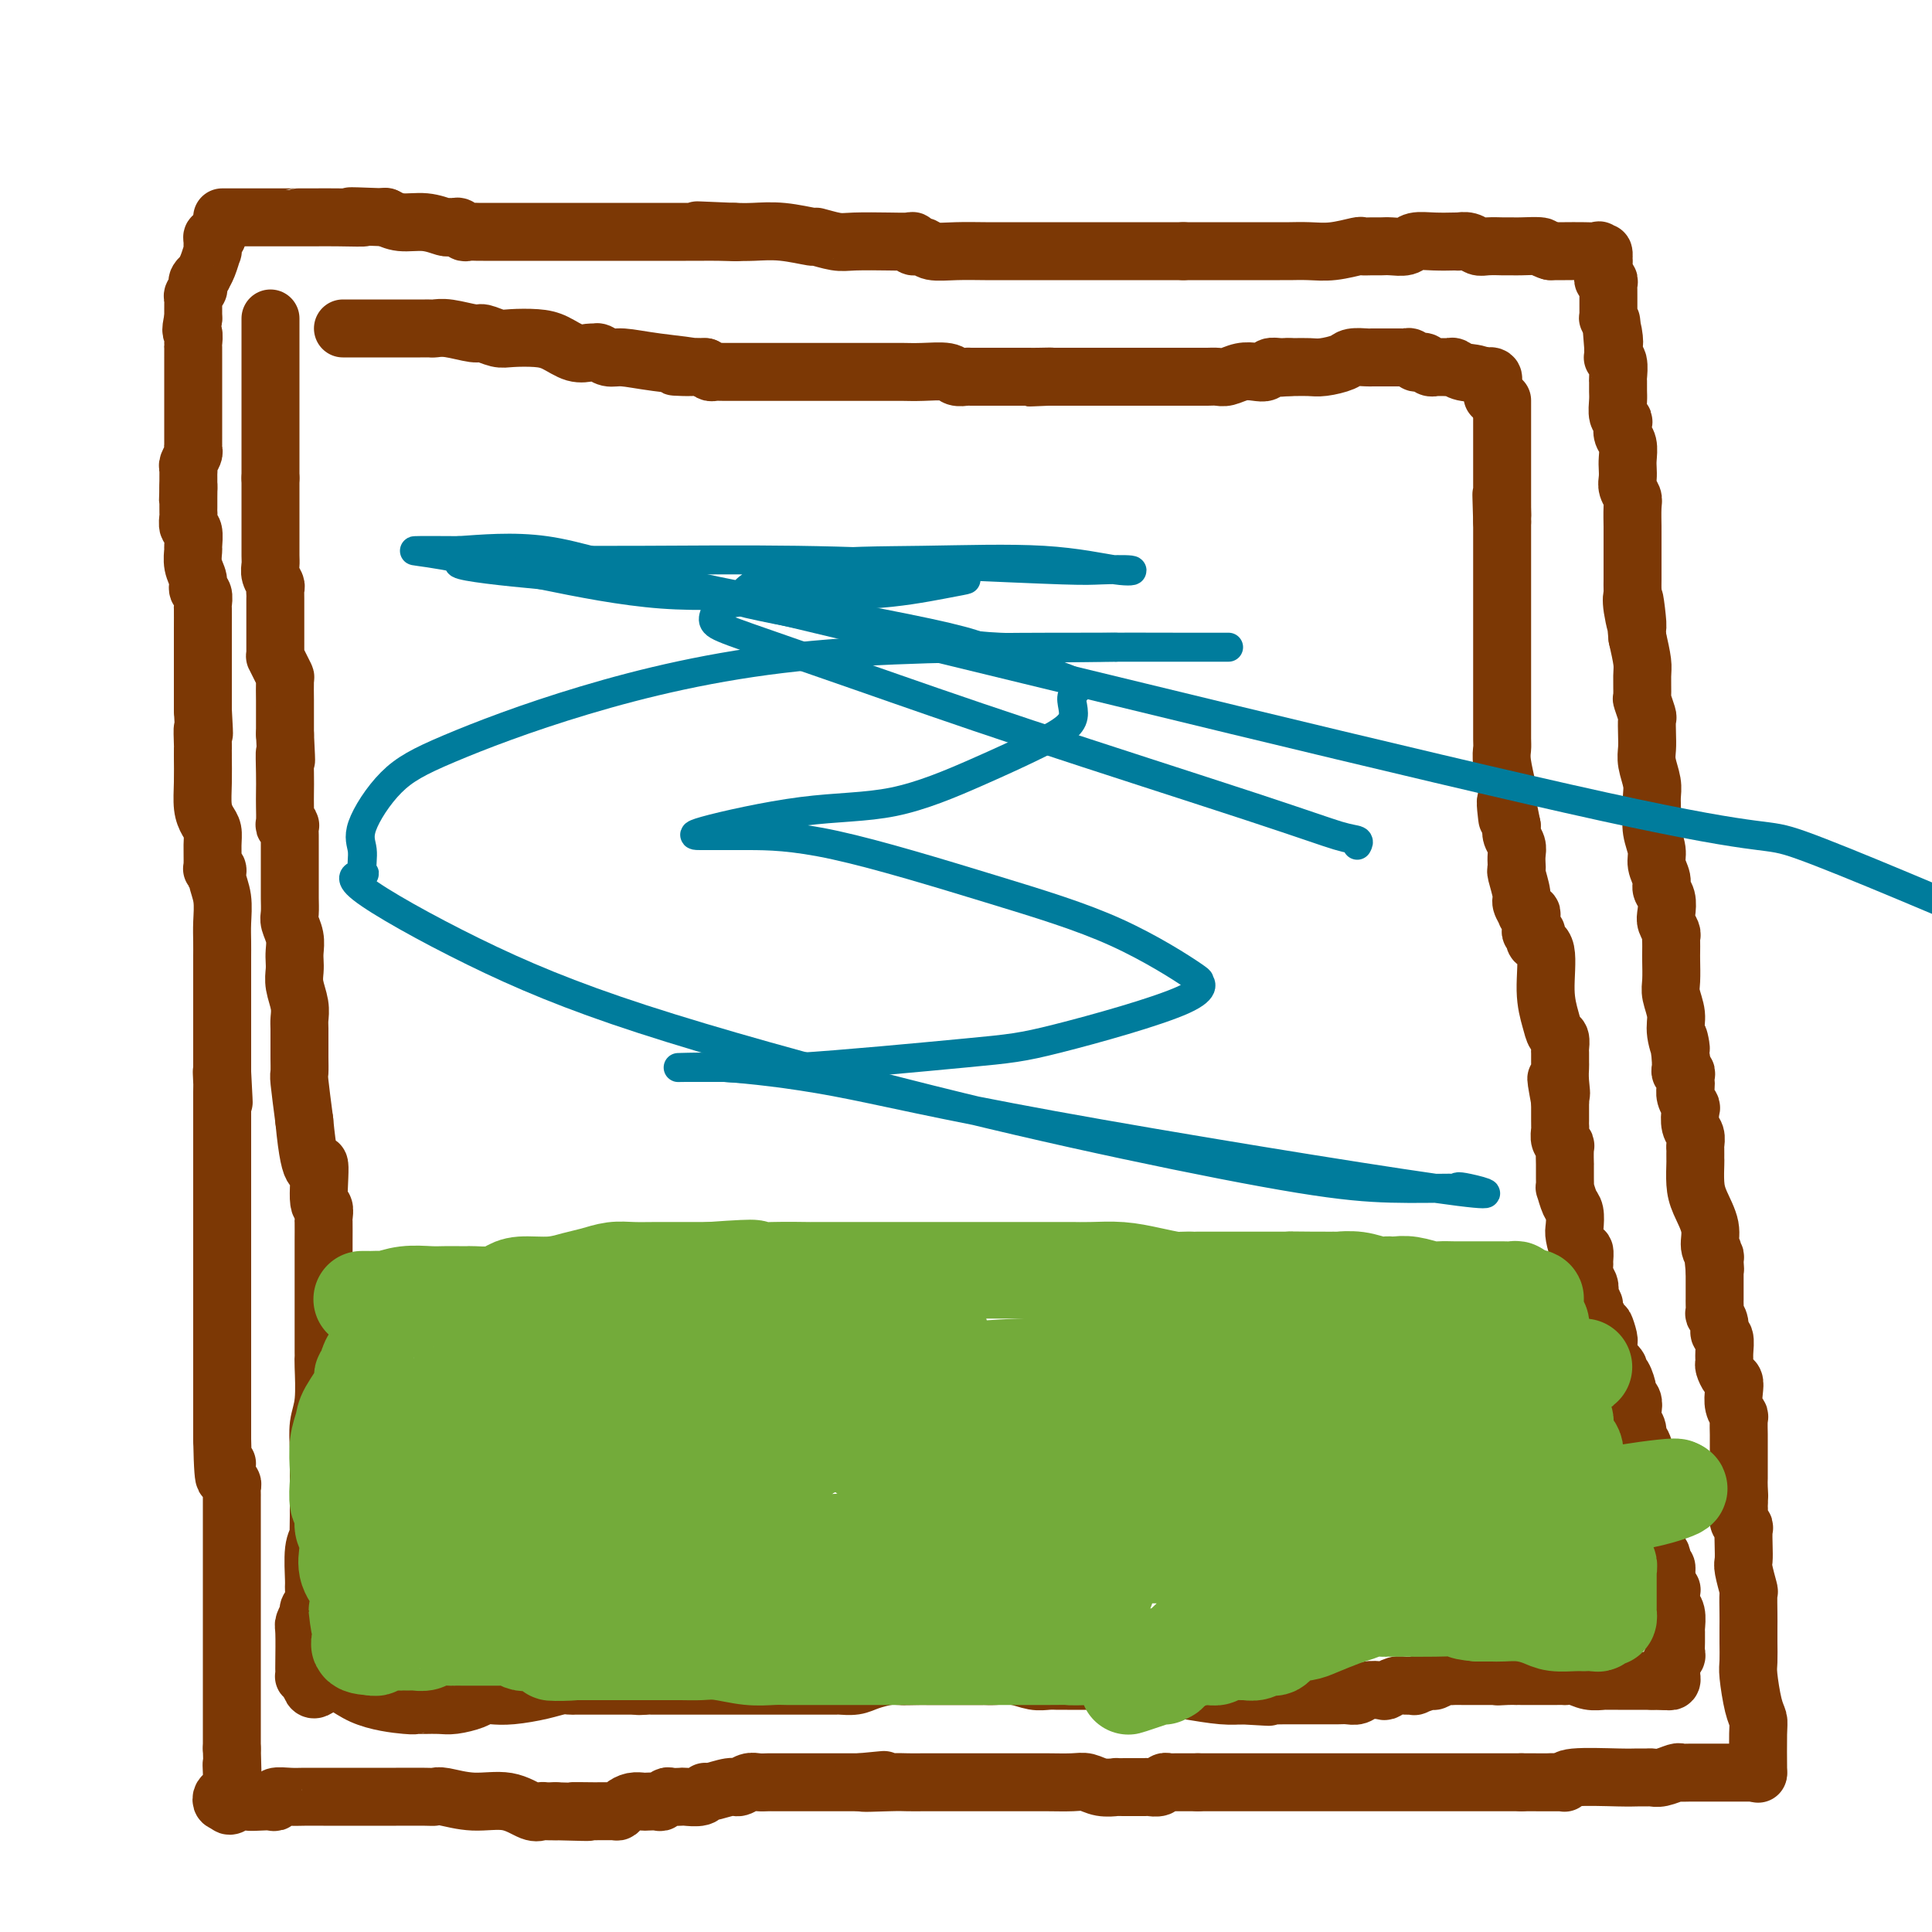 <svg viewBox='0 0 400 400' version='1.1' xmlns='http://www.w3.org/2000/svg' xmlns:xlink='http://www.w3.org/1999/xlink'><g fill='none' stroke='#7C3805' stroke-width='12' stroke-linecap='round' stroke-linejoin='round'><path d='M45,49c-0.424,-0.047 -0.848,-0.094 -1,0c-0.152,0.094 -0.031,0.331 0,1c0.031,0.669 -0.029,1.772 0,2c0.029,0.228 0.148,-0.419 0,0c-0.148,0.419 -0.562,1.905 -1,3c-0.438,1.095 -0.901,1.799 -1,2c-0.099,0.201 0.166,-0.101 0,0c-0.166,0.101 -0.762,0.604 -1,1c-0.238,0.396 -0.116,0.683 0,1c0.116,0.317 0.227,0.662 0,1c-0.227,0.338 -0.793,0.668 -1,1c-0.207,0.332 -0.055,0.666 0,1c0.055,0.334 0.015,0.667 0,1c-0.015,0.333 -0.004,0.667 0,1c0.004,0.333 0.001,0.667 0,1c-0.001,0.333 -0.001,0.667 0,1'/><path d='M40,66c-0.774,3.195 -0.207,2.682 0,3c0.207,0.318 0.056,1.465 0,2c-0.056,0.535 -0.015,0.457 0,1c0.015,0.543 0.004,1.708 0,2c-0.004,0.292 -0.001,-0.289 0,0c0.001,0.289 0.000,1.447 0,2c-0.000,0.553 -0.000,0.502 0,1c0.000,0.498 0.000,1.547 0,2c-0.000,0.453 -0.000,0.311 0,1c0.000,0.689 0.000,2.208 0,3c-0.000,0.792 0.000,0.856 0,1c-0.000,0.144 -0.000,0.368 0,1c0.000,0.632 0.000,1.674 0,2c-0.000,0.326 -0.000,-0.062 0,0c0.000,0.062 0.000,0.576 0,1c-0.000,0.424 -0.000,0.758 0,1c0.000,0.242 0.001,0.393 0,1c-0.001,0.607 -0.004,1.672 0,2c0.004,0.328 0.015,-0.081 0,0c-0.015,0.081 -0.057,0.652 0,1c0.057,0.348 0.211,0.475 0,1c-0.211,0.525 -0.789,1.450 -1,2c-0.211,0.550 -0.057,0.725 0,1c0.057,0.275 0.015,0.651 0,1c-0.015,0.349 -0.004,0.671 0,1c0.004,0.329 0.001,0.665 0,1c-0.001,0.335 -0.001,0.667 0,1'/><path d='M39,101c-0.155,5.322 -0.041,1.127 0,0c0.041,-1.127 0.010,0.816 0,2c-0.010,1.184 0.001,1.611 0,2c-0.001,0.389 -0.014,0.742 0,1c0.014,0.258 0.057,0.421 0,1c-0.057,0.579 -0.212,1.576 0,2c0.212,0.424 0.793,0.277 1,1c0.207,0.723 0.040,2.316 0,3c-0.040,0.684 0.046,0.458 0,1c-0.046,0.542 -0.222,1.851 0,3c0.222,1.149 0.844,2.136 1,3c0.156,0.864 -0.154,1.605 0,2c0.154,0.395 0.773,0.445 1,1c0.227,0.555 0.061,1.615 0,2c-0.061,0.385 -0.016,0.096 0,1c0.016,0.904 0.004,3.000 0,4c-0.004,1.000 -0.001,0.904 0,2c0.001,1.096 0.000,3.385 0,5c-0.000,1.615 -0.000,2.557 0,3c0.000,0.443 0.000,0.389 0,1c-0.000,0.611 -0.000,1.889 0,3c0.000,1.111 0.000,2.056 0,3'/><path d='M42,147c0.464,7.852 0.124,4.482 0,4c-0.124,-0.482 -0.033,1.924 0,3c0.033,1.076 0.008,0.823 0,1c-0.008,0.177 0.001,0.786 0,1c-0.001,0.214 -0.010,0.035 0,1c0.010,0.965 0.041,3.075 0,5c-0.041,1.925 -0.154,3.664 0,5c0.154,1.336 0.576,2.267 1,3c0.424,0.733 0.850,1.267 1,2c0.150,0.733 0.025,1.665 0,3c-0.025,1.335 0.050,3.072 0,4c-0.050,0.928 -0.224,1.045 0,1c0.224,-0.045 0.845,-0.252 1,0c0.155,0.252 -0.154,0.963 0,2c0.154,1.037 0.773,2.398 1,4c0.227,1.602 0.061,3.443 0,5c-0.061,1.557 -0.016,2.828 0,4c0.016,1.172 0.004,2.243 0,3c-0.004,0.757 -0.001,1.199 0,2c0.001,0.801 0.000,1.962 0,3c-0.000,1.038 -0.000,1.952 0,3c0.000,1.048 0.000,2.231 0,3c-0.000,0.769 -0.000,1.124 0,2c0.000,0.876 0.000,2.274 0,4c-0.000,1.726 -0.000,3.779 0,5c0.000,1.221 0.000,1.611 0,2'/><path d='M46,222c0.619,11.761 0.166,3.662 0,1c-0.166,-2.662 -0.044,0.111 0,1c0.044,0.889 0.012,-0.106 0,0c-0.012,0.106 -0.003,1.313 0,2c0.003,0.687 0.001,0.853 0,2c-0.001,1.147 -0.000,3.275 0,5c0.000,1.725 0.000,3.048 0,4c-0.000,0.952 -0.000,1.532 0,2c0.000,0.468 0.000,0.823 0,1c-0.000,0.177 -0.000,0.176 0,1c0.000,0.824 0.000,2.471 0,4c-0.000,1.529 -0.000,2.938 0,5c0.000,2.062 0.000,4.776 0,7c-0.000,2.224 -0.000,3.956 0,5c0.000,1.044 0.000,1.399 0,2c-0.000,0.601 -0.000,1.448 0,2c0.000,0.552 0.000,0.808 0,1c-0.000,0.192 -0.000,0.321 0,1c0.000,0.679 0.000,1.907 0,3c-0.000,1.093 -0.000,2.052 0,3c0.000,0.948 0.000,1.887 0,3c-0.000,1.113 -0.000,2.401 0,4c0.000,1.599 0.000,3.509 0,5c-0.000,1.491 -0.000,2.565 0,3c0.000,0.435 0.000,0.233 0,1c0.000,0.767 -0.000,2.505 0,4c0.000,1.495 0.000,2.748 0,4'/><path d='M46,298c0.243,12.797 0.850,6.791 1,5c0.150,-1.791 -0.156,0.633 0,2c0.156,1.367 0.774,1.677 1,2c0.226,0.323 0.061,0.658 0,1c-0.061,0.342 -0.016,0.690 0,1c0.016,0.310 0.004,0.582 0,1c-0.004,0.418 -0.001,0.983 0,2c0.001,1.017 0.000,2.486 0,4c-0.000,1.514 -0.000,3.073 0,4c0.000,0.927 0.000,1.223 0,2c-0.000,0.777 -0.000,2.037 0,3c0.000,0.963 0.000,1.630 0,2c-0.000,0.370 -0.000,0.442 0,1c0.000,0.558 0.000,1.601 0,3c-0.000,1.399 -0.000,3.154 0,5c0.000,1.846 0.000,3.784 0,5c-0.000,1.216 -0.000,1.709 0,2c0.000,0.291 0.000,0.379 0,1c-0.000,0.621 -0.000,1.774 0,3c0.000,1.226 0.000,2.524 0,4c-0.000,1.476 -0.000,3.128 0,5c0.000,1.872 0.000,3.963 0,5c-0.000,1.037 -0.000,1.018 0,1'/><path d='M48,362c0.313,10.771 0.094,5.698 0,4c-0.094,-1.698 -0.064,-0.020 0,1c0.064,1.020 0.164,1.384 0,2c-0.164,0.616 -0.590,1.485 -1,2c-0.410,0.515 -0.803,0.677 -1,1c-0.197,0.323 -0.199,0.807 0,1c0.199,0.193 0.600,0.097 1,0'/><path d='M47,373c0.218,1.702 1.264,0.457 2,0c0.736,-0.457 1.161,-0.126 2,0c0.839,0.126 2.090,0.048 3,0c0.910,-0.048 1.478,-0.065 2,0c0.522,0.065 0.999,0.214 1,0c0.001,-0.214 -0.474,-0.789 0,-1c0.474,-0.211 1.895,-0.056 3,0c1.105,0.056 1.893,0.015 3,0c1.107,-0.015 2.534,-0.004 4,0c1.466,0.004 2.970,0.001 4,0c1.030,-0.001 1.585,-0.000 2,0c0.415,0.000 0.688,0.000 1,0c0.312,-0.000 0.661,-0.001 2,0c1.339,0.001 3.668,0.005 6,0c2.332,-0.005 4.667,-0.017 6,0c1.333,0.017 1.663,0.065 2,0c0.337,-0.065 0.682,-0.242 2,0c1.318,0.242 3.609,0.902 6,1c2.391,0.098 4.881,-0.366 7,0c2.119,0.366 3.867,1.562 5,2c1.133,0.438 1.651,0.118 2,0c0.349,-0.118 0.528,-0.034 1,0c0.472,0.034 1.236,0.017 2,0'/><path d='M115,375c11.244,0.309 5.355,0.080 4,0c-1.355,-0.080 1.825,-0.011 4,0c2.175,0.011 3.346,-0.036 4,0c0.654,0.036 0.790,0.153 1,0c0.210,-0.153 0.494,-0.577 1,-1c0.506,-0.423 1.235,-0.844 2,-1c0.765,-0.156 1.567,-0.045 2,0c0.433,0.045 0.496,0.026 1,0c0.504,-0.026 1.449,-0.060 2,0c0.551,0.060 0.709,0.212 1,0c0.291,-0.212 0.715,-0.788 1,-1c0.285,-0.212 0.430,-0.061 1,0c0.570,0.061 1.564,0.031 2,0c0.436,-0.031 0.312,-0.065 1,0c0.688,0.065 2.186,0.229 3,0c0.814,-0.229 0.942,-0.850 1,-1c0.058,-0.150 0.046,0.170 1,0c0.954,-0.170 2.875,-0.830 4,-1c1.125,-0.170 1.453,0.151 2,0c0.547,-0.151 1.311,-0.772 2,-1c0.689,-0.228 1.303,-0.061 2,0c0.697,0.061 1.478,0.016 2,0c0.522,-0.016 0.786,-0.004 1,0c0.214,0.004 0.377,0.001 1,0c0.623,-0.001 1.704,-0.000 3,0c1.296,0.000 2.806,0.000 4,0c1.194,-0.000 2.073,-0.000 3,0c0.927,0.000 1.904,0.000 3,0c1.096,-0.000 2.313,-0.000 3,0c0.687,0.000 0.843,0.000 1,0'/><path d='M178,369c9.722,-0.928 2.527,-0.249 1,0c-1.527,0.249 2.614,0.067 5,0c2.386,-0.067 3.019,-0.018 4,0c0.981,0.018 2.311,0.005 3,0c0.689,-0.005 0.736,-0.001 1,0c0.264,0.001 0.744,0.000 1,0c0.256,-0.000 0.289,-0.000 2,0c1.711,0.000 5.101,0.000 7,0c1.899,-0.000 2.305,-0.000 3,0c0.695,0.000 1.677,0.000 2,0c0.323,-0.000 -0.013,-0.001 1,0c1.013,0.001 3.376,0.004 5,0c1.624,-0.004 2.510,-0.015 4,0c1.490,0.015 3.585,0.057 5,0c1.415,-0.057 2.151,-0.211 3,0c0.849,0.211 1.813,0.789 3,1c1.187,0.211 2.598,0.057 3,0c0.402,-0.057 -0.206,-0.015 0,0c0.206,0.015 1.225,0.005 2,0c0.775,-0.005 1.307,-0.005 2,0c0.693,0.005 1.548,0.015 2,0c0.452,-0.015 0.502,-0.057 1,0c0.498,0.057 1.445,0.211 2,0c0.555,-0.211 0.718,-0.789 1,-1c0.282,-0.211 0.684,-0.057 1,0c0.316,0.057 0.547,0.015 1,0c0.453,-0.015 1.130,-0.004 2,0c0.870,0.004 1.935,0.002 3,0'/><path d='M248,369c10.902,0.000 3.158,0.000 1,0c-2.158,0.000 1.272,0.000 3,0c1.728,0.000 1.755,-0.000 2,0c0.245,0.000 0.709,0.000 1,0c0.291,-0.000 0.410,-0.000 1,0c0.590,0.000 1.651,0.000 3,0c1.349,0.000 2.986,0.000 5,0c2.014,0.000 4.404,0.000 6,0c1.596,0.000 2.399,-0.000 4,0c1.601,0.000 4.000,0.000 5,0c1.000,-0.000 0.602,0.000 1,0c0.398,0.000 1.593,0.000 2,0c0.407,0.000 0.027,0.000 2,0c1.973,0.000 6.299,0.000 9,0c2.701,0.000 3.776,0.000 4,0c0.224,0.000 -0.404,0.000 1,0c1.404,0.000 4.840,0.000 7,0c2.160,0.000 3.043,0.000 4,0c0.957,0.000 1.988,0.000 3,0c1.012,0.000 2.006,0.000 3,0'/><path d='M315,369c11.619,0.004 7.168,0.015 6,0c-1.168,-0.015 0.947,-0.057 2,0c1.053,0.057 1.046,0.211 1,0c-0.046,-0.211 -0.129,-0.789 2,-1c2.129,-0.211 6.470,-0.056 9,0c2.530,0.056 3.249,0.011 4,0c0.751,-0.011 1.535,0.011 2,0c0.465,-0.011 0.611,-0.056 1,0c0.389,0.056 1.021,0.211 2,0c0.979,-0.211 2.303,-0.789 3,-1c0.697,-0.211 0.765,-0.057 1,0c0.235,0.057 0.638,0.015 2,0c1.362,-0.015 3.685,-0.004 6,0c2.315,0.004 4.623,0.001 6,0c1.377,-0.001 1.822,-0.000 2,0c0.178,0.000 0.089,0.000 0,0'/><path d='M364,367c0.006,0.292 0.012,0.583 0,-1c-0.012,-1.583 -0.042,-5.041 0,-7c0.042,-1.959 0.155,-2.418 0,-3c-0.155,-0.582 -0.577,-1.286 -1,-3c-0.423,-1.714 -0.845,-4.438 -1,-6c-0.155,-1.562 -0.042,-1.960 0,-3c0.042,-1.040 0.012,-2.720 0,-4c-0.012,-1.280 -0.007,-2.161 0,-3c0.007,-0.839 0.016,-1.638 0,-3c-0.016,-1.362 -0.057,-3.288 0,-4c0.057,-0.712 0.211,-0.212 0,-1c-0.211,-0.788 -0.788,-2.866 -1,-4c-0.212,-1.134 -0.061,-1.325 0,-2c0.061,-0.675 0.030,-1.834 0,-3c-0.030,-1.166 -0.061,-2.340 0,-3c0.061,-0.660 0.212,-0.807 0,-1c-0.212,-0.193 -0.789,-0.433 -1,-1c-0.211,-0.567 -0.057,-1.460 0,-2c0.057,-0.540 0.016,-0.726 0,-1c-0.016,-0.274 -0.008,-0.637 0,-1'/><path d='M360,311c-0.619,-9.082 -0.166,-3.786 0,-2c0.166,1.786 0.044,0.061 0,-1c-0.044,-1.061 -0.012,-1.458 0,-2c0.012,-0.542 0.003,-1.228 0,-2c-0.003,-0.772 -0.001,-1.629 0,-2c0.001,-0.371 0.001,-0.256 0,-1c-0.001,-0.744 -0.004,-2.348 0,-3c0.004,-0.652 0.015,-0.352 0,-1c-0.015,-0.648 -0.056,-2.243 0,-3c0.056,-0.757 0.208,-0.674 0,-1c-0.208,-0.326 -0.778,-1.061 -1,-2c-0.222,-0.939 -0.098,-2.082 0,-3c0.098,-0.918 0.170,-1.610 0,-2c-0.170,-0.390 -0.580,-0.479 -1,-1c-0.420,-0.521 -0.849,-1.473 -1,-2c-0.151,-0.527 -0.025,-0.630 0,-1c0.025,-0.370 -0.050,-1.007 0,-2c0.050,-0.993 0.224,-2.341 0,-3c-0.224,-0.659 -0.844,-0.628 -1,-1c-0.156,-0.372 0.154,-1.146 0,-2c-0.154,-0.854 -0.773,-1.788 -1,-2c-0.227,-0.212 -0.061,0.298 0,0c0.061,-0.298 0.016,-1.404 0,-2c-0.016,-0.596 -0.004,-0.684 0,-1c0.004,-0.316 0.001,-0.862 0,-1c-0.001,-0.138 -0.000,0.131 0,0c0.000,-0.131 0.000,-0.662 0,-1c-0.000,-0.338 -0.000,-0.482 0,-1c0.000,-0.518 0.000,-1.409 0,-2c-0.000,-0.591 -0.000,-0.883 0,-1c0.000,-0.117 0.000,-0.058 0,0'/><path d='M355,263c-0.769,-7.602 -0.190,-2.608 0,-1c0.190,1.608 -0.008,-0.170 0,-1c0.008,-0.830 0.223,-0.713 0,-1c-0.223,-0.287 -0.883,-0.977 -1,-2c-0.117,-1.023 0.308,-2.378 0,-4c-0.308,-1.622 -1.351,-3.509 -2,-5c-0.649,-1.491 -0.906,-2.585 -1,-4c-0.094,-1.415 -0.025,-3.152 0,-4c0.025,-0.848 0.008,-0.808 0,-1c-0.008,-0.192 -0.006,-0.616 0,-1c0.006,-0.384 0.015,-0.726 0,-1c-0.015,-0.274 -0.056,-0.478 0,-1c0.056,-0.522 0.207,-1.361 0,-2c-0.207,-0.639 -0.774,-1.078 -1,-2c-0.226,-0.922 -0.113,-2.327 0,-3c0.113,-0.673 0.226,-0.614 0,-1c-0.226,-0.386 -0.792,-1.218 -1,-2c-0.208,-0.782 -0.060,-1.515 0,-2c0.060,-0.485 0.030,-0.721 0,-1c-0.030,-0.279 -0.061,-0.599 0,-1c0.061,-0.401 0.212,-0.882 0,-1c-0.212,-0.118 -0.789,0.126 -1,0c-0.211,-0.126 -0.057,-0.621 0,-1c0.057,-0.379 0.015,-0.640 0,-1c-0.015,-0.360 -0.004,-0.817 0,-1c0.004,-0.183 0.002,-0.091 0,0'/><path d='M348,219c-1.018,-7.128 -0.062,-2.947 0,-2c0.062,0.947 -0.768,-1.339 -1,-3c-0.232,-1.661 0.134,-2.696 0,-4c-0.134,-1.304 -0.768,-2.878 -1,-4c-0.232,-1.122 -0.062,-1.792 0,-3c0.062,-1.208 0.018,-2.953 0,-4c-0.018,-1.047 -0.008,-1.397 0,-2c0.008,-0.603 0.016,-1.459 0,-2c-0.016,-0.541 -0.056,-0.768 0,-1c0.056,-0.232 0.207,-0.471 0,-1c-0.207,-0.529 -0.772,-1.348 -1,-2c-0.228,-0.652 -0.118,-1.136 0,-2c0.118,-0.864 0.243,-2.106 0,-3c-0.243,-0.894 -0.853,-1.438 -1,-2c-0.147,-0.562 0.171,-1.140 0,-2c-0.171,-0.860 -0.831,-2.001 -1,-3c-0.169,-0.999 0.152,-1.855 0,-3c-0.152,-1.145 -0.776,-2.578 -1,-4c-0.224,-1.422 -0.046,-2.831 0,-4c0.046,-1.169 -0.040,-2.097 0,-3c0.040,-0.903 0.207,-1.780 0,-3c-0.207,-1.220 -0.786,-2.783 -1,-4c-0.214,-1.217 -0.061,-2.089 0,-3c0.061,-0.911 0.030,-1.862 0,-3c-0.030,-1.138 -0.061,-2.461 0,-3c0.061,-0.539 0.213,-0.292 0,-1c-0.213,-0.708 -0.792,-2.372 -1,-3c-0.208,-0.628 -0.045,-0.220 0,-1c0.045,-0.780 -0.026,-2.749 0,-4c0.026,-1.251 0.150,-1.786 0,-3c-0.150,-1.214 -0.575,-3.107 -1,-5'/><path d='M339,132c-1.332,-14.003 -0.161,-5.509 0,-3c0.161,2.509 -0.689,-0.967 -1,-3c-0.311,-2.033 -0.083,-2.625 0,-3c0.083,-0.375 0.022,-0.534 0,-1c-0.022,-0.466 -0.006,-1.239 0,-2c0.006,-0.761 0.002,-1.511 0,-2c-0.002,-0.489 -0.000,-0.716 0,-1c0.000,-0.284 -0.000,-0.626 0,-1c0.000,-0.374 0.001,-0.782 0,-2c-0.001,-1.218 -0.004,-3.246 0,-4c0.004,-0.754 0.015,-0.232 0,-1c-0.015,-0.768 -0.057,-2.825 0,-4c0.057,-1.175 0.211,-1.469 0,-2c-0.211,-0.531 -0.788,-1.301 -1,-2c-0.212,-0.699 -0.061,-1.328 0,-2c0.061,-0.672 0.030,-1.388 0,-2c-0.030,-0.612 -0.060,-1.120 0,-2c0.060,-0.880 0.208,-2.132 0,-3c-0.208,-0.868 -0.774,-1.353 -1,-2c-0.226,-0.647 -0.113,-1.457 0,-2c0.113,-0.543 0.227,-0.818 0,-1c-0.227,-0.182 -0.793,-0.270 -1,-1c-0.207,-0.730 -0.054,-2.101 0,-3c0.054,-0.899 0.011,-1.327 0,-2c-0.011,-0.673 0.011,-1.591 0,-2c-0.011,-0.409 -0.056,-0.309 0,-1c0.056,-0.691 0.211,-2.174 0,-3c-0.211,-0.826 -0.789,-0.995 -1,-1c-0.211,-0.005 -0.057,0.152 0,0c0.057,-0.152 0.016,-0.615 0,-1c-0.016,-0.385 -0.008,-0.693 0,-1'/><path d='M334,72c-0.790,-9.723 -0.264,-4.032 0,-2c0.264,2.032 0.267,0.404 0,-1c-0.267,-1.404 -0.804,-2.586 -1,-3c-0.196,-0.414 -0.053,-0.061 0,0c0.053,0.061 0.014,-0.168 0,-1c-0.014,-0.832 -0.003,-2.265 0,-3c0.003,-0.735 -0.003,-0.770 0,-1c0.003,-0.230 0.015,-0.654 0,-1c-0.015,-0.346 -0.057,-0.614 0,-1c0.057,-0.386 0.211,-0.891 0,-1c-0.211,-0.109 -0.789,0.178 -1,0c-0.211,-0.178 -0.057,-0.821 0,-1c0.057,-0.179 0.015,0.107 0,0c-0.015,-0.107 -0.004,-0.606 0,-1c0.004,-0.394 0.001,-0.684 0,-1c-0.001,-0.316 -0.001,-0.658 0,-1'/><path d='M332,54c-0.240,-2.950 0.160,-1.326 0,-1c-0.160,0.326 -0.879,-0.645 -1,-1c-0.121,-0.355 0.357,-0.095 0,0c-0.357,0.095 -1.549,0.026 -3,0c-1.451,-0.026 -3.162,-0.007 -4,0c-0.838,0.007 -0.802,0.002 -1,0c-0.198,-0.002 -0.628,-0.001 -1,0c-0.372,0.001 -0.686,0.000 -1,0'/><path d='M321,52c-1.935,-0.536 -1.272,-0.876 -2,-1c-0.728,-0.124 -2.846,-0.034 -4,0c-1.154,0.034 -1.345,0.010 -2,0c-0.655,-0.010 -1.775,-0.006 -2,0c-0.225,0.006 0.444,0.016 0,0c-0.444,-0.016 -1.999,-0.057 -3,0c-1.001,0.057 -1.446,0.211 -2,0c-0.554,-0.211 -1.218,-0.788 -2,-1c-0.782,-0.212 -1.684,-0.058 -2,0c-0.316,0.058 -0.047,0.019 0,0c0.047,-0.019 -0.126,-0.019 -1,0c-0.874,0.019 -2.447,0.058 -4,0c-1.553,-0.058 -3.087,-0.212 -4,0c-0.913,0.212 -1.205,0.789 -2,1c-0.795,0.211 -2.094,0.056 -3,0c-0.906,-0.056 -1.420,-0.011 -2,0c-0.580,0.011 -1.224,-0.011 -2,0c-0.776,0.011 -1.682,0.056 -2,0c-0.318,-0.056 -0.048,-0.211 -1,0c-0.952,0.211 -3.127,0.789 -5,1c-1.873,0.211 -3.444,0.057 -5,0c-1.556,-0.057 -3.098,-0.015 -4,0c-0.902,0.015 -1.164,0.004 -2,0c-0.836,-0.004 -2.246,-0.001 -3,0c-0.754,0.001 -0.853,0.000 -1,0c-0.147,-0.000 -0.343,-0.000 -1,0c-0.657,0.000 -1.776,0.000 -3,0c-1.224,-0.000 -2.555,-0.000 -4,0c-1.445,0.000 -3.004,0.000 -4,0c-0.996,-0.000 -1.427,-0.000 -2,0c-0.573,0.000 -1.286,0.000 -2,0'/><path d='M245,52c-11.778,0.000 -3.223,0.000 -1,0c2.223,-0.000 -1.884,-0.000 -4,0c-2.116,0.000 -2.239,0.000 -3,0c-0.761,-0.000 -2.161,-0.000 -3,0c-0.839,0.000 -1.118,0.000 -2,0c-0.882,-0.000 -2.366,-0.000 -3,0c-0.634,0.000 -0.418,0.000 -1,0c-0.582,-0.000 -1.963,-0.000 -3,0c-1.037,0.000 -1.731,0.000 -3,0c-1.269,-0.000 -3.111,-0.000 -5,0c-1.889,0.000 -3.823,0.000 -5,0c-1.177,-0.000 -1.598,-0.000 -2,0c-0.402,0.000 -0.787,0.001 -1,0c-0.213,-0.001 -0.255,-0.004 -1,0c-0.745,0.004 -2.193,0.016 -4,0c-1.807,-0.016 -3.972,-0.061 -6,0c-2.028,0.061 -3.918,0.226 -5,0c-1.082,-0.226 -1.356,-0.845 -2,-1c-0.644,-0.155 -1.656,0.154 -2,0c-0.344,-0.154 -0.019,-0.772 0,-1c0.019,-0.228 -0.269,-0.065 -1,0c-0.731,0.065 -1.904,0.033 -4,0c-2.096,-0.033 -5.115,-0.065 -7,0c-1.885,0.065 -2.636,0.228 -4,0c-1.364,-0.228 -3.341,-0.846 -4,-1c-0.659,-0.154 -0.001,0.154 -1,0c-0.999,-0.154 -3.653,-0.772 -6,-1c-2.347,-0.228 -4.385,-0.065 -6,0c-1.615,0.065 -2.808,0.033 -4,0'/><path d='M152,48c-14.551,-0.619 -4.427,-0.166 -1,0c3.427,0.166 0.157,0.044 -2,0c-2.157,-0.044 -3.201,-0.012 -4,0c-0.799,0.012 -1.352,0.003 -3,0c-1.648,-0.003 -4.390,-0.001 -6,0c-1.610,0.001 -2.089,0.000 -3,0c-0.911,-0.000 -2.255,-0.000 -3,0c-0.745,0.000 -0.891,0.000 -2,0c-1.109,-0.000 -3.181,-0.000 -4,0c-0.819,0.000 -0.385,0.000 -1,0c-0.615,-0.000 -2.277,0.000 -3,0c-0.723,-0.000 -0.505,-0.000 -1,0c-0.495,0.000 -1.704,0.000 -3,0c-1.296,-0.000 -2.680,-0.000 -4,0c-1.320,0.000 -2.576,0.000 -4,0c-1.424,-0.000 -3.015,-0.000 -4,0c-0.985,0.000 -1.363,0.001 -2,0c-0.637,-0.001 -1.533,-0.004 -2,0c-0.467,0.004 -0.506,0.015 -1,0c-0.494,-0.015 -1.442,-0.057 -2,0c-0.558,0.057 -0.725,0.212 -1,0c-0.275,-0.212 -0.659,-0.793 -1,-1c-0.341,-0.207 -0.639,-0.040 -1,0c-0.361,0.040 -0.784,-0.045 -1,0c-0.216,0.045 -0.227,0.222 -1,0c-0.773,-0.222 -2.310,-0.843 -4,-1c-1.690,-0.157 -3.532,0.150 -5,0c-1.468,-0.150 -2.562,-0.757 -3,-1c-0.438,-0.243 -0.219,-0.121 0,0'/><path d='M80,45c-12.036,-0.464 -6.124,-0.124 -5,0c1.124,0.124 -2.538,0.033 -5,0c-2.462,-0.033 -3.723,-0.009 -5,0c-1.277,0.009 -2.570,0.002 -3,0c-0.430,-0.002 0.004,-0.001 0,0c-0.004,0.001 -0.445,0.000 -1,0c-0.555,-0.000 -1.224,-0.000 -2,0c-0.776,0.000 -1.660,0.000 -3,0c-1.340,-0.000 -3.136,-0.000 -4,0c-0.864,0.000 -0.796,0.000 -1,0c-0.204,-0.000 -0.682,-0.000 -1,0c-0.318,0.000 -0.477,0.000 -1,0c-0.523,-0.000 -1.410,-0.000 -2,0c-0.590,0.000 -0.883,0.000 -1,0c-0.117,-0.000 -0.059,-0.000 0,0'/><path d='M56,66c0.000,-0.059 0.000,-0.118 0,0c0.000,0.118 0.000,0.413 0,1c0.000,0.587 0.000,1.467 0,2c-0.000,0.533 0.000,0.719 0,1c0.000,0.281 -0.000,0.655 0,1c0.000,0.345 0.000,0.660 0,1c0.000,0.340 0.000,0.705 0,1c0.000,0.295 -0.000,0.518 0,1c0.000,0.482 -0.000,1.222 0,2c0.000,0.778 0.000,1.595 0,3c-0.000,1.405 -0.000,3.399 0,4c0.000,0.601 0.000,-0.191 0,0c-0.000,0.191 0.000,1.364 0,2c0.000,0.636 -0.000,0.733 0,1c0.000,0.267 0.000,0.702 0,1c0.000,0.298 -0.000,0.458 0,1c0.000,0.542 0.000,1.467 0,2c0.000,0.533 -0.000,0.673 0,1c0.000,0.327 0.000,0.839 0,1c0.000,0.161 -0.000,-0.029 0,0c0.000,0.029 0.000,0.277 0,1c0.000,0.723 -0.000,1.921 0,3c0.000,1.079 0.000,2.040 0,3'/><path d='M56,99c0.000,5.394 0.000,2.378 0,2c-0.000,-0.378 -0.000,1.880 0,3c0.000,1.120 0.000,1.100 0,1c-0.000,-0.100 -0.000,-0.280 0,0c0.000,0.280 0.000,1.020 0,2c-0.000,0.980 -0.001,2.202 0,3c0.001,0.798 0.004,1.173 0,2c-0.004,0.827 -0.015,2.105 0,3c0.015,0.895 0.057,1.406 0,2c-0.057,0.594 -0.211,1.270 0,2c0.211,0.730 0.789,1.513 1,2c0.211,0.487 0.057,0.677 0,1c-0.057,0.323 -0.015,0.777 0,1c0.015,0.223 0.004,0.215 0,1c-0.004,0.785 -0.001,2.364 0,3c0.001,0.636 0.001,0.328 0,1c-0.001,0.672 -0.001,2.322 0,3c0.001,0.678 0.003,0.383 0,1c-0.003,0.617 -0.011,2.145 0,3c0.011,0.855 0.041,1.038 0,1c-0.041,-0.038 -0.155,-0.298 0,0c0.155,0.298 0.577,1.155 1,2c0.423,0.845 0.845,1.677 1,2c0.155,0.323 0.041,0.136 0,1c-0.041,0.864 -0.011,2.778 0,4c0.011,1.222 0.003,1.752 0,2c-0.003,0.248 -0.001,0.214 0,1c0.001,0.786 0.000,2.393 0,4'/><path d='M59,152c0.464,8.918 0.125,4.711 0,4c-0.125,-0.711 -0.034,2.072 0,4c0.034,1.928 0.013,3.000 0,4c-0.013,1.000 -0.018,1.926 0,3c0.018,1.074 0.057,2.295 0,3c-0.057,0.705 -0.211,0.895 0,1c0.211,0.105 0.789,0.126 1,0c0.211,-0.126 0.057,-0.399 0,0c-0.057,0.399 -0.015,1.468 0,2c0.015,0.532 0.004,0.526 0,2c-0.004,1.474 -0.001,4.429 0,6c0.001,1.571 -0.001,1.757 0,2c0.001,0.243 0.004,0.543 0,1c-0.004,0.457 -0.015,1.071 0,2c0.015,0.929 0.057,2.174 0,3c-0.057,0.826 -0.211,1.232 0,2c0.211,0.768 0.788,1.898 1,3c0.212,1.102 0.061,2.174 0,3c-0.061,0.826 -0.030,1.404 0,2c0.030,0.596 0.061,1.208 0,2c-0.061,0.792 -0.212,1.764 0,3c0.212,1.236 0.789,2.736 1,4c0.211,1.264 0.056,2.291 0,3c-0.056,0.709 -0.015,1.101 0,2c0.015,0.899 0.003,2.305 0,3c-0.003,0.695 0.002,0.678 0,1c-0.002,0.322 -0.011,0.983 0,2c0.011,1.017 0.041,2.389 0,3c-0.041,0.611 -0.155,0.460 0,2c0.155,1.540 0.577,4.770 1,8'/><path d='M63,232c1.315,14.014 2.601,9.048 3,9c0.399,-0.048 -0.089,4.823 0,7c0.089,2.177 0.756,1.661 1,2c0.244,0.339 0.065,1.531 0,2c-0.065,0.469 -0.018,0.213 0,1c0.018,0.787 0.005,2.618 0,4c-0.005,1.382 -0.001,2.317 0,4c0.001,1.683 0.000,4.114 0,6c-0.000,1.886 -0.000,3.226 0,4c0.000,0.774 0.000,0.981 0,2c-0.000,1.019 -0.000,2.849 0,4c0.000,1.151 0.001,1.623 0,2c-0.001,0.377 -0.004,0.658 0,1c0.004,0.342 0.015,0.745 0,1c-0.015,0.255 -0.057,0.362 0,2c0.057,1.638 0.211,4.806 0,7c-0.211,2.194 -0.789,3.413 -1,5c-0.211,1.587 -0.057,3.544 0,5c0.057,1.456 0.015,2.413 0,3c-0.015,0.587 -0.004,0.804 0,1c0.004,0.196 0.001,0.371 0,1c-0.001,0.629 -0.000,1.712 0,2c0.000,0.288 0.000,-0.218 0,0c-0.000,0.218 -0.000,1.162 0,2c0.000,0.838 0.000,1.572 0,2c-0.000,0.428 -0.000,0.551 0,1c0.000,0.449 0.000,1.225 0,2'/><path d='M66,314c-0.150,10.070 -0.026,4.247 0,2c0.026,-2.247 -0.046,-0.916 0,0c0.046,0.916 0.209,1.419 0,2c-0.209,0.581 -0.792,1.240 -1,3c-0.208,1.760 -0.042,4.619 0,6c0.042,1.381 -0.040,1.282 0,2c0.040,0.718 0.203,2.252 0,3c-0.203,0.748 -0.772,0.710 -1,1c-0.228,0.290 -0.114,0.908 0,1c0.114,0.092 0.227,-0.340 0,0c-0.227,0.340 -0.793,1.454 -1,2c-0.207,0.546 -0.056,0.525 0,2c0.056,1.475 0.018,4.448 0,6c-0.018,1.552 -0.015,1.684 0,2c0.015,0.316 0.043,0.816 0,1c-0.043,0.184 -0.155,0.053 0,0c0.155,-0.053 0.578,-0.026 1,0'/><path d='M64,347c0.310,5.182 2.087,1.637 4,1c1.913,-0.637 3.964,1.633 7,3c3.036,1.367 7.057,1.830 9,2c1.943,0.170 1.807,0.046 2,0c0.193,-0.046 0.717,-0.015 1,0c0.283,0.015 0.327,0.014 1,0c0.673,-0.014 1.975,-0.043 3,0c1.025,0.043 1.773,0.156 3,0c1.227,-0.156 2.933,-0.580 4,-1c1.067,-0.420 1.497,-0.834 2,-1c0.503,-0.166 1.080,-0.083 2,0c0.920,0.083 2.182,0.166 4,0c1.818,-0.166 4.192,-0.580 6,-1c1.808,-0.420 3.051,-0.845 4,-1c0.949,-0.155 1.605,-0.042 2,0c0.395,0.042 0.528,0.011 1,0c0.472,-0.011 1.281,-0.003 2,0c0.719,0.003 1.347,0.001 3,0c1.653,-0.001 4.329,-0.000 6,0c1.671,0.000 2.335,0.000 3,0'/><path d='M133,349c7.531,-0.619 1.858,-0.166 0,0c-1.858,0.166 0.097,0.044 1,0c0.903,-0.044 0.753,-0.012 1,0c0.247,0.012 0.892,0.003 2,0c1.108,-0.003 2.678,-0.001 4,0c1.322,0.001 2.396,0.000 3,0c0.604,-0.000 0.738,-0.000 1,0c0.262,0.000 0.650,0.000 1,0c0.350,-0.000 0.660,-0.000 1,0c0.340,0.000 0.708,0.000 2,0c1.292,-0.000 3.509,-0.000 5,0c1.491,0.000 2.258,-0.000 3,0c0.742,0.000 1.459,0.000 2,0c0.541,-0.000 0.907,-0.000 1,0c0.093,0.000 -0.087,0.000 0,0c0.087,-0.000 0.441,-0.000 2,0c1.559,0.000 4.322,0.001 6,0c1.678,-0.001 2.272,-0.003 3,0c0.728,0.003 1.592,0.011 2,0c0.408,-0.011 0.361,-0.041 1,0c0.639,0.041 1.964,0.155 3,0c1.036,-0.155 1.783,-0.578 3,-1c1.217,-0.422 2.905,-0.845 4,-1c1.095,-0.155 1.599,-0.044 2,0c0.401,0.044 0.701,0.022 1,0'/><path d='M187,347c8.484,-0.309 2.693,-0.083 1,0c-1.693,0.083 0.712,0.022 2,0c1.288,-0.022 1.458,-0.006 2,0c0.542,0.006 1.454,0.002 3,0c1.546,-0.002 3.725,-0.000 5,0c1.275,0.000 1.646,-0.001 2,0c0.354,0.001 0.692,0.004 1,0c0.308,-0.004 0.586,-0.015 1,0c0.414,0.015 0.965,0.057 2,0c1.035,-0.057 2.554,-0.211 4,0c1.446,0.211 2.821,0.789 4,1c1.179,0.211 2.164,0.057 3,0c0.836,-0.057 1.523,-0.015 2,0c0.477,0.015 0.743,0.004 1,0c0.257,-0.004 0.506,-0.001 1,0c0.494,0.001 1.233,0.001 2,0c0.767,-0.001 1.561,-0.001 3,0c1.439,0.001 3.524,0.003 5,0c1.476,-0.003 2.342,-0.012 3,0c0.658,0.012 1.109,0.046 1,0c-0.109,-0.046 -0.778,-0.170 0,0c0.778,0.170 3.004,0.634 5,1c1.996,0.366 3.762,0.634 6,1c2.238,0.366 4.949,0.829 7,1c2.051,0.171 3.443,0.049 4,0c0.557,-0.049 0.278,-0.024 0,0'/><path d='M257,351c10.874,0.619 3.059,0.166 1,0c-2.059,-0.166 1.637,-0.044 4,0c2.363,0.044 3.392,0.012 4,0c0.608,-0.012 0.793,-0.003 1,0c0.207,0.003 0.435,0.001 1,0c0.565,-0.001 1.466,-0.000 2,0c0.534,0.000 0.702,0.000 1,0c0.298,-0.000 0.727,0.000 1,0c0.273,-0.000 0.391,-0.000 1,0c0.609,0.000 1.711,0.001 2,0c0.289,-0.001 -0.233,-0.004 0,0c0.233,0.004 1.222,0.015 2,0c0.778,-0.015 1.345,-0.056 2,0c0.655,0.056 1.397,0.207 2,0c0.603,-0.207 1.067,-0.773 2,-1c0.933,-0.227 2.335,-0.114 3,0c0.665,0.114 0.592,0.228 1,0c0.408,-0.228 1.297,-0.797 2,-1c0.703,-0.203 1.220,-0.039 2,0c0.780,0.039 1.823,-0.046 2,0c0.177,0.046 -0.514,0.223 0,0c0.514,-0.223 2.231,-0.844 3,-1c0.769,-0.156 0.588,0.154 1,0c0.412,-0.154 1.417,-0.773 2,-1c0.583,-0.227 0.743,-0.061 1,0c0.257,0.061 0.610,0.016 1,0c0.390,-0.016 0.816,-0.004 2,0c1.184,0.004 3.127,0.001 4,0c0.873,-0.001 0.678,-0.000 1,0c0.322,0.000 1.161,0.000 2,0'/><path d='M310,347c8.392,-0.619 2.873,-0.166 1,0c-1.873,0.166 -0.100,0.044 1,0c1.100,-0.044 1.527,-0.012 2,0c0.473,0.012 0.994,0.003 1,0c0.006,-0.003 -0.502,-0.001 0,0c0.502,0.001 2.014,0.001 3,0c0.986,-0.001 1.446,-0.001 2,0c0.554,0.001 1.201,0.004 2,0c0.799,-0.004 1.751,-0.015 2,0c0.249,0.015 -0.206,0.057 0,0c0.206,-0.057 1.073,-0.211 2,0c0.927,0.211 1.915,0.789 3,1c1.085,0.211 2.267,0.057 3,0c0.733,-0.057 1.016,-0.015 1,0c-0.016,0.015 -0.331,0.004 0,0c0.331,-0.004 1.307,-0.001 2,0c0.693,0.001 1.103,0.000 2,0c0.897,-0.000 2.280,-0.000 3,0c0.720,0.000 0.777,0.000 1,0c0.223,-0.000 0.611,-0.000 1,0'/><path d='M342,348c5.128,0.153 1.948,0.037 1,0c-0.948,-0.037 0.334,0.005 1,0c0.666,-0.005 0.715,-0.056 1,0c0.285,0.056 0.808,0.218 1,0c0.192,-0.218 0.055,-0.818 0,-1c-0.055,-0.182 -0.029,0.054 0,0c0.029,-0.054 0.060,-0.398 0,-1c-0.060,-0.602 -0.212,-1.461 0,-2c0.212,-0.539 0.789,-0.757 1,-1c0.211,-0.243 0.056,-0.511 0,-1c-0.056,-0.489 -0.014,-1.198 0,-2c0.014,-0.802 -0.000,-1.695 0,-2c0.000,-0.305 0.014,-0.021 0,0c-0.014,0.021 -0.057,-0.219 0,-1c0.057,-0.781 0.212,-2.102 0,-3c-0.212,-0.898 -0.793,-1.372 -1,-2c-0.207,-0.628 -0.042,-1.411 0,-2c0.042,-0.589 -0.040,-0.982 0,-1c0.040,-0.018 0.203,0.341 0,0c-0.203,-0.341 -0.772,-1.383 -1,-2c-0.228,-0.617 -0.114,-0.808 0,-1'/><path d='M345,326c-0.240,-2.434 0.160,-1.520 0,-1c-0.160,0.520 -0.880,0.644 -1,0c-0.120,-0.644 0.360,-2.057 0,-3c-0.360,-0.943 -1.561,-1.418 -2,-2c-0.439,-0.582 -0.118,-1.272 0,-2c0.118,-0.728 0.033,-1.493 0,-2c-0.033,-0.507 -0.013,-0.755 0,-1c0.013,-0.245 0.017,-0.485 0,-1c-0.017,-0.515 -0.057,-1.304 0,-2c0.057,-0.696 0.211,-1.300 0,-2c-0.211,-0.700 -0.788,-1.498 -1,-2c-0.212,-0.502 -0.060,-0.709 0,-1c0.060,-0.291 0.026,-0.665 0,-1c-0.026,-0.335 -0.044,-0.632 0,-1c0.044,-0.368 0.152,-0.809 0,-2c-0.152,-1.191 -0.563,-3.134 -1,-4c-0.437,-0.866 -0.901,-0.655 -1,-1c-0.099,-0.345 0.166,-1.245 0,-2c-0.166,-0.755 -0.762,-1.366 -1,-2c-0.238,-0.634 -0.119,-1.291 0,-2c0.119,-0.709 0.238,-1.472 0,-2c-0.238,-0.528 -0.832,-0.823 -1,-1c-0.168,-0.177 0.091,-0.235 0,-1c-0.091,-0.765 -0.533,-2.235 -1,-3c-0.467,-0.765 -0.960,-0.824 -1,-1c-0.040,-0.176 0.374,-0.471 0,-1c-0.374,-0.529 -1.535,-1.294 -2,-2c-0.465,-0.706 -0.232,-1.353 0,-2'/><path d='M333,279c-1.807,-7.710 -0.326,-3.485 0,-2c0.326,1.485 -0.505,0.232 -1,-1c-0.495,-1.232 -0.655,-2.441 -1,-3c-0.345,-0.559 -0.876,-0.467 -1,-1c-0.124,-0.533 0.159,-1.689 0,-2c-0.159,-0.311 -0.761,0.225 -1,0c-0.239,-0.225 -0.117,-1.211 0,-2c0.117,-0.789 0.228,-1.383 0,-2c-0.228,-0.617 -0.796,-1.259 -1,-2c-0.204,-0.741 -0.044,-1.582 0,-2c0.044,-0.418 -0.027,-0.414 0,-1c0.027,-0.586 0.152,-1.761 0,-2c-0.152,-0.239 -0.579,0.457 -1,0c-0.421,-0.457 -0.834,-2.067 -1,-3c-0.166,-0.933 -0.083,-1.187 0,-2c0.083,-0.813 0.166,-2.184 0,-3c-0.166,-0.816 -0.580,-1.078 -1,-2c-0.420,-0.922 -0.844,-2.503 -1,-3c-0.156,-0.497 -0.042,0.091 0,0c0.042,-0.091 0.012,-0.861 0,-2c-0.012,-1.139 -0.007,-2.647 0,-3c0.007,-0.353 0.016,0.449 0,0c-0.016,-0.449 -0.057,-2.148 0,-3c0.057,-0.852 0.211,-0.857 0,-1c-0.211,-0.143 -0.789,-0.422 -1,-1c-0.211,-0.578 -0.057,-1.453 0,-2c0.057,-0.547 0.015,-0.765 0,-1c-0.015,-0.235 -0.004,-0.486 0,-1c0.004,-0.514 0.001,-1.290 0,-2c-0.001,-0.710 -0.001,-1.355 0,-2'/><path d='M323,228c-1.547,-8.268 -0.414,-3.438 0,-2c0.414,1.438 0.111,-0.517 0,-2c-0.111,-1.483 -0.029,-2.496 0,-3c0.029,-0.504 0.005,-0.501 0,-1c-0.005,-0.499 0.010,-1.500 0,-2c-0.010,-0.500 -0.046,-0.499 0,-1c0.046,-0.501 0.172,-1.504 0,-2c-0.172,-0.496 -0.642,-0.486 -1,-1c-0.358,-0.514 -0.604,-1.552 -1,-3c-0.396,-1.448 -0.942,-3.306 -1,-6c-0.058,-2.694 0.373,-6.224 0,-8c-0.373,-1.776 -1.550,-1.798 -2,-2c-0.450,-0.202 -0.173,-0.582 0,-1c0.173,-0.418 0.244,-0.872 0,-1c-0.244,-0.128 -0.801,0.070 -1,0c-0.199,-0.070 -0.038,-0.409 0,-1c0.038,-0.591 -0.046,-1.433 0,-2c0.046,-0.567 0.224,-0.860 0,-1c-0.224,-0.140 -0.848,-0.129 -1,0c-0.152,0.129 0.170,0.375 0,0c-0.170,-0.375 -0.830,-1.371 -1,-2c-0.170,-0.629 0.150,-0.893 0,-2c-0.150,-1.107 -0.771,-3.059 -1,-4c-0.229,-0.941 -0.065,-0.871 0,-1c0.065,-0.129 0.031,-0.457 0,-1c-0.031,-0.543 -0.060,-1.300 0,-2c0.060,-0.700 0.208,-1.342 0,-2c-0.208,-0.658 -0.774,-1.331 -1,-2c-0.226,-0.669 -0.113,-1.335 0,-2'/><path d='M313,171c-1.773,-9.178 -1.206,-3.621 -1,-2c0.206,1.621 0.051,-0.692 0,-2c-0.051,-1.308 0.000,-1.611 0,-2c-0.000,-0.389 -0.053,-0.865 0,-1c0.053,-0.135 0.210,0.072 0,-1c-0.210,-1.072 -0.788,-3.423 -1,-5c-0.212,-1.577 -0.057,-2.381 0,-3c0.057,-0.619 0.015,-1.054 0,-2c-0.015,-0.946 -0.004,-2.402 0,-3c0.004,-0.598 0.001,-0.338 0,-1c-0.001,-0.662 -0.000,-2.246 0,-3c0.000,-0.754 0.000,-0.679 0,-1c-0.000,-0.321 -0.000,-1.040 0,-2c0.000,-0.960 0.000,-2.162 0,-3c-0.000,-0.838 -0.000,-1.311 0,-2c0.000,-0.689 0.000,-1.595 0,-2c-0.000,-0.405 -0.000,-0.308 0,-1c0.000,-0.692 0.000,-2.174 0,-3c-0.000,-0.826 -0.000,-0.995 0,-1c0.000,-0.005 0.000,0.153 0,0c-0.000,-0.153 -0.000,-0.618 0,-1c0.000,-0.382 0.000,-0.679 0,-1c-0.000,-0.321 -0.000,-0.664 0,-1c0.000,-0.336 0.000,-0.666 0,-1c-0.000,-0.334 -0.000,-0.672 0,-1c0.000,-0.328 0.000,-0.645 0,-2c-0.000,-1.355 -0.000,-3.750 0,-6c0.000,-2.250 0.000,-4.357 0,-6c-0.000,-1.643 0.000,-2.821 0,-4'/><path d='M311,108c-0.309,-10.136 -0.083,-3.976 0,-2c0.083,1.976 0.022,-0.232 0,-1c-0.022,-0.768 -0.006,-0.097 0,0c0.006,0.097 0.002,-0.380 0,-1c-0.002,-0.620 -0.000,-1.384 0,-2c0.000,-0.616 0.000,-1.086 0,-1c-0.000,0.086 -0.000,0.728 0,0c0.000,-0.728 0.000,-2.825 0,-4c-0.000,-1.175 -0.000,-1.428 0,-2c0.000,-0.572 0.000,-1.463 0,-2c-0.000,-0.537 -0.000,-0.722 0,-1c0.000,-0.278 0.000,-0.651 0,-1c-0.000,-0.349 -0.000,-0.675 0,-1c0.000,-0.325 0.000,-0.650 0,-1c-0.000,-0.350 -0.000,-0.724 0,-1c0.000,-0.276 0.000,-0.452 0,-1c-0.000,-0.548 -0.000,-1.467 0,-2c0.000,-0.533 0.000,-0.679 0,-1c-0.000,-0.321 -0.000,-0.817 0,-1c0.000,-0.183 0.000,-0.052 0,0c-0.000,0.052 -0.000,0.026 0,0'/><path d='M309,82c0.001,-0.342 0.002,-0.684 0,-1c-0.002,-0.316 -0.006,-0.607 0,-1c0.006,-0.393 0.022,-0.889 0,-1c-0.022,-0.111 -0.083,0.162 0,0c0.083,-0.162 0.309,-0.761 0,-1c-0.309,-0.239 -1.155,-0.120 -2,0'/><path d='M307,78c-1.108,-0.785 -2.879,-0.746 -4,-1c-1.121,-0.254 -1.592,-0.800 -2,-1c-0.408,-0.200 -0.753,-0.053 -1,0c-0.247,0.053 -0.395,0.010 -1,0c-0.605,-0.010 -1.668,0.011 -2,0c-0.332,-0.011 0.066,-0.055 0,0c-0.066,0.055 -0.595,0.207 -1,0c-0.405,-0.207 -0.686,-0.773 -1,-1c-0.314,-0.227 -0.661,-0.113 -1,0c-0.339,0.113 -0.671,0.226 -1,0c-0.329,-0.226 -0.654,-0.793 -1,-1c-0.346,-0.207 -0.713,-0.056 -1,0c-0.287,0.056 -0.495,0.015 -1,0c-0.505,-0.015 -1.308,-0.005 -2,0c-0.692,0.005 -1.272,0.004 -2,0c-0.728,-0.004 -1.605,-0.011 -2,0c-0.395,0.011 -0.307,0.042 -1,0c-0.693,-0.042 -2.168,-0.155 -3,0c-0.832,0.155 -1.021,0.577 -2,1c-0.979,0.423 -2.747,0.845 -4,1c-1.253,0.155 -1.991,0.042 -3,0c-1.009,-0.042 -2.288,-0.012 -3,0c-0.712,0.012 -0.856,0.006 -1,0'/><path d='M267,76c-3.908,0.305 -1.679,0.068 -1,0c0.679,-0.068 -0.191,0.033 -1,0c-0.809,-0.033 -1.557,-0.201 -2,0c-0.443,0.201 -0.580,0.772 -1,1c-0.420,0.228 -1.123,0.114 -2,0c-0.877,-0.114 -1.927,-0.227 -3,0c-1.073,0.227 -2.170,0.793 -3,1c-0.830,0.207 -1.394,0.056 -2,0c-0.606,-0.056 -1.254,-0.015 -2,0c-0.746,0.015 -1.590,0.004 -2,0c-0.410,-0.004 -0.385,-0.001 -1,0c-0.615,0.001 -1.871,0.000 -3,0c-1.129,-0.000 -2.133,-0.000 -3,0c-0.867,0.000 -1.597,0.000 -2,0c-0.403,-0.000 -0.478,-0.000 -1,0c-0.522,0.000 -1.491,0.000 -2,0c-0.509,-0.000 -0.560,-0.000 -1,0c-0.440,0.000 -1.271,0.000 -2,0c-0.729,-0.000 -1.355,-0.000 -2,0c-0.645,0.000 -1.307,0.000 -2,0c-0.693,-0.000 -1.417,-0.000 -2,0c-0.583,0.000 -1.024,0.000 -1,0c0.024,-0.000 0.515,-0.000 0,0c-0.515,0.000 -2.036,0.000 -3,0c-0.964,-0.000 -1.372,-0.000 -2,0c-0.628,0.000 -1.477,0.000 -2,0c-0.523,-0.000 -0.721,-0.000 -1,0c-0.279,0.000 -0.640,0.000 -1,0'/><path d='M217,78c-7.635,0.309 -1.722,0.083 0,0c1.722,-0.083 -0.746,-0.022 -2,0c-1.254,0.022 -1.293,0.006 -2,0c-0.707,-0.006 -2.081,-0.002 -3,0c-0.919,0.002 -1.383,0.000 -2,0c-0.617,-0.000 -1.387,0.001 -2,0c-0.613,-0.001 -1.068,-0.004 -2,0c-0.932,0.004 -2.342,0.015 -3,0c-0.658,-0.015 -0.564,-0.057 -1,0c-0.436,0.057 -1.402,0.211 -2,0c-0.598,-0.211 -0.828,-0.789 -2,-1c-1.172,-0.211 -3.284,-0.057 -5,0c-1.716,0.057 -3.034,0.015 -4,0c-0.966,-0.015 -1.581,-0.004 -2,0c-0.419,0.004 -0.642,0.001 -1,0c-0.358,-0.001 -0.851,-0.000 -1,0c-0.149,0.000 0.045,0.000 -1,0c-1.045,-0.000 -3.331,-0.000 -5,0c-1.669,0.000 -2.722,0.000 -4,0c-1.278,-0.000 -2.781,-0.000 -4,0c-1.219,0.000 -2.153,0.000 -3,0c-0.847,-0.000 -1.605,-0.000 -2,0c-0.395,0.000 -0.427,0.000 -1,0c-0.573,-0.000 -1.687,-0.000 -3,0c-1.313,0.000 -2.824,0.001 -4,0c-1.176,-0.001 -2.017,-0.003 -3,0c-0.983,0.003 -2.109,0.011 -3,0c-0.891,-0.011 -1.548,-0.041 -2,0c-0.452,0.041 -0.701,0.155 -1,0c-0.299,-0.155 -0.650,-0.577 -1,-1'/><path d='M146,76c-11.341,-0.266 -4.194,0.068 -3,0c1.194,-0.068 -3.564,-0.540 -7,-1c-3.436,-0.460 -5.549,-0.908 -7,-1c-1.451,-0.092 -2.239,0.173 -3,0c-0.761,-0.173 -1.494,-0.785 -2,-1c-0.506,-0.215 -0.783,-0.033 -1,0c-0.217,0.033 -0.372,-0.082 -1,0c-0.628,0.082 -1.728,0.363 -3,0c-1.272,-0.363 -2.715,-1.369 -4,-2c-1.285,-0.631 -2.410,-0.886 -4,-1c-1.590,-0.114 -3.643,-0.087 -5,0c-1.357,0.087 -2.017,0.234 -3,0c-0.983,-0.234 -2.291,-0.847 -3,-1c-0.709,-0.153 -0.821,0.155 -2,0c-1.179,-0.155 -3.425,-0.774 -5,-1c-1.575,-0.226 -2.477,-0.061 -3,0c-0.523,0.061 -0.665,0.016 -1,0c-0.335,-0.016 -0.863,-0.004 -1,0c-0.137,0.004 0.118,0.001 0,0c-0.118,-0.001 -0.609,-0.000 -1,0c-0.391,0.000 -0.681,0.000 -1,0c-0.319,-0.000 -0.665,-0.000 -1,0c-0.335,0.000 -0.659,0.000 -1,0c-0.341,-0.000 -0.699,-0.000 -1,0c-0.301,0.000 -0.545,0.000 -1,0c-0.455,-0.000 -1.122,-0.000 -2,0c-0.878,0.000 -1.967,0.000 -3,0c-1.033,-0.000 -2.009,-0.000 -3,0c-0.991,0.000 -1.995,0.000 -3,0'/></g>
<g fill='none' stroke='#73AB3A' stroke-width='20' stroke-linecap='round' stroke-linejoin='round'><path d='M75,269c-0.099,0.001 -0.197,0.001 0,0c0.197,-0.001 0.690,-0.004 1,0c0.310,0.004 0.435,0.015 1,0c0.565,-0.015 1.568,-0.057 2,0c0.432,0.057 0.293,0.211 1,0c0.707,-0.211 2.260,-0.789 4,-1c1.740,-0.211 3.668,-0.057 5,0c1.332,0.057 2.068,0.016 3,0c0.932,-0.016 2.059,-0.007 3,0c0.941,0.007 1.694,0.012 2,0c0.306,-0.012 0.163,-0.041 1,0c0.837,0.041 2.653,0.152 4,0c1.347,-0.152 2.225,-0.565 3,-1c0.775,-0.435 1.445,-0.891 3,-1c1.555,-0.109 3.993,0.128 6,0c2.007,-0.128 3.581,-0.623 5,-1c1.419,-0.377 2.682,-0.637 4,-1c1.318,-0.363 2.690,-0.829 4,-1c1.310,-0.171 2.557,-0.046 4,0c1.443,0.046 3.081,0.012 5,0c1.919,-0.012 4.120,-0.004 6,0c1.880,0.004 3.440,0.002 5,0'/><path d='M147,263c12.762,-0.928 8.666,-0.249 8,0c-0.666,0.249 2.099,0.067 5,0c2.901,-0.067 5.937,-0.018 7,0c1.063,0.018 0.151,0.005 1,0c0.849,-0.005 3.459,-0.001 5,0c1.541,0.001 2.012,0.000 4,0c1.988,-0.000 5.492,-0.000 8,0c2.508,0.000 4.021,0.000 6,0c1.979,-0.000 4.426,-0.000 6,0c1.574,0.000 2.277,0.000 3,0c0.723,-0.000 1.466,-0.000 2,0c0.534,0.000 0.860,0.000 1,0c0.140,-0.000 0.095,-0.000 1,0c0.905,0.000 2.761,0.000 4,0c1.239,-0.000 1.860,-0.000 3,0c1.140,0.000 2.799,0.000 4,0c1.201,-0.000 1.944,-0.001 3,0c1.056,0.001 2.427,0.003 3,0c0.573,-0.003 0.349,-0.011 1,0c0.651,0.011 2.176,0.041 4,0c1.824,-0.041 3.945,-0.155 6,0c2.055,0.155 4.043,0.577 6,1c1.957,0.423 3.882,0.845 5,1c1.118,0.155 1.429,0.041 2,0c0.571,-0.041 1.401,-0.011 2,0c0.599,0.011 0.967,0.003 1,0c0.033,-0.003 -0.270,-0.001 0,0c0.270,0.001 1.114,0.000 3,0c1.886,-0.000 4.816,-0.000 7,0c2.184,0.000 3.624,0.000 5,0c1.376,-0.000 2.688,-0.000 4,0'/><path d='M267,265c18.899,0.309 6.147,0.082 2,0c-4.147,-0.082 0.310,-0.018 3,0c2.690,0.018 3.613,-0.009 4,0c0.387,0.009 0.236,0.055 1,0c0.764,-0.055 2.441,-0.211 4,0c1.559,0.211 3.000,0.787 4,1c1.000,0.213 1.560,0.061 2,0c0.440,-0.061 0.760,-0.030 1,0c0.240,0.030 0.401,0.061 1,0c0.599,-0.061 1.637,-0.212 3,0c1.363,0.212 3.051,0.789 4,1c0.949,0.211 1.157,0.057 2,0c0.843,-0.057 2.320,-0.015 3,0c0.680,0.015 0.562,0.004 1,0c0.438,-0.004 1.430,-0.001 2,0c0.570,0.001 0.716,0.000 1,0c0.284,-0.000 0.705,-0.000 1,0c0.295,0.000 0.464,0.000 1,0c0.536,-0.000 1.440,-0.001 2,0c0.560,0.001 0.777,0.003 1,0c0.223,-0.003 0.451,-0.011 1,0c0.549,0.011 1.417,0.041 2,0c0.583,-0.041 0.881,-0.155 1,0c0.119,0.155 0.060,0.577 0,1'/><path d='M314,268c7.388,0.810 2.358,1.335 1,2c-1.358,0.665 0.956,1.472 2,2c1.044,0.528 0.820,0.778 1,1c0.180,0.222 0.766,0.416 1,1c0.234,0.584 0.115,1.560 0,2c-0.115,0.440 -0.227,0.346 0,1c0.227,0.654 0.792,2.058 1,3c0.208,0.942 0.060,1.422 0,2c-0.060,0.578 -0.031,1.254 0,2c0.031,0.746 0.064,1.562 0,2c-0.064,0.438 -0.223,0.499 0,1c0.223,0.501 0.829,1.444 1,2c0.171,0.556 -0.094,0.726 0,1c0.094,0.274 0.547,0.651 1,1c0.453,0.349 0.907,0.670 1,1c0.093,0.330 -0.173,0.669 0,1c0.173,0.331 0.786,0.654 1,1c0.214,0.346 0.028,0.716 0,1c-0.028,0.284 0.100,0.481 0,1c-0.100,0.519 -0.430,1.361 0,2c0.430,0.639 1.621,1.076 2,2c0.379,0.924 -0.052,2.335 0,3c0.052,0.665 0.589,0.583 1,1c0.411,0.417 0.698,1.333 1,2c0.302,0.667 0.621,1.085 1,2c0.379,0.915 0.820,2.328 1,3c0.180,0.672 0.100,0.603 0,1c-0.100,0.397 -0.219,1.261 0,2c0.219,0.739 0.777,1.354 1,2c0.223,0.646 0.112,1.323 0,2'/><path d='M331,318c2.079,7.249 1.275,3.372 1,2c-0.275,-1.372 -0.021,-0.239 0,1c0.021,1.239 -0.190,2.582 0,3c0.190,0.418 0.783,-0.091 1,0c0.217,0.091 0.058,0.782 0,1c-0.058,0.218 -0.016,-0.036 0,0c0.016,0.036 0.004,0.362 0,1c-0.004,0.638 -0.001,1.586 0,2c0.001,0.414 0.000,0.292 0,1c-0.000,0.708 0.001,2.246 0,3c-0.001,0.754 -0.003,0.723 0,1c0.003,0.277 0.012,0.863 0,1c-0.012,0.137 -0.043,-0.173 0,0c0.043,0.173 0.161,0.831 0,1c-0.161,0.169 -0.602,-0.151 -1,0c-0.398,0.151 -0.752,0.772 -1,1c-0.248,0.228 -0.391,0.062 -1,0c-0.609,-0.062 -1.684,-0.019 -2,0c-0.316,0.019 0.128,0.015 0,0c-0.128,-0.015 -0.829,-0.043 -2,0c-1.171,0.043 -2.813,0.155 -4,0c-1.187,-0.155 -1.920,-0.577 -3,-1c-1.080,-0.423 -2.506,-0.845 -4,-1c-1.494,-0.155 -3.056,-0.042 -4,0c-0.944,0.042 -1.270,0.012 -2,0c-0.730,-0.012 -1.865,-0.006 -3,0'/><path d='M306,334c-4.582,-0.381 -2.537,-0.834 -3,-1c-0.463,-0.166 -3.434,-0.044 -6,0c-2.566,0.044 -4.729,0.012 -6,0c-1.271,-0.012 -1.652,-0.004 -2,0c-0.348,0.004 -0.663,0.004 -1,0c-0.337,-0.004 -0.696,-0.013 -1,0c-0.304,0.013 -0.553,0.049 -1,0c-0.447,-0.049 -1.090,-0.181 -2,0c-0.910,0.181 -2.086,0.677 -3,1c-0.914,0.323 -1.568,0.473 -3,1c-1.432,0.527 -3.644,1.433 -5,2c-1.356,0.567 -1.857,0.797 -3,1c-1.143,0.203 -2.927,0.380 -4,1c-1.073,0.620 -1.436,1.683 -2,2c-0.564,0.317 -1.328,-0.112 -2,0c-0.672,0.112 -1.250,0.766 -2,1c-0.750,0.234 -1.671,0.049 -2,0c-0.329,-0.049 -0.065,0.040 -1,0c-0.935,-0.040 -3.070,-0.207 -4,0c-0.930,0.207 -0.657,0.787 -1,1c-0.343,0.213 -1.303,0.057 -2,0c-0.697,-0.057 -1.130,-0.015 -2,0c-0.870,0.015 -2.176,0.004 -3,0c-0.824,-0.004 -1.166,-0.001 -2,0c-0.834,0.001 -2.161,0.000 -3,0c-0.839,-0.000 -1.192,-0.000 -2,0c-0.808,0.000 -2.072,0.000 -3,0c-0.928,-0.000 -1.519,-0.000 -2,0c-0.481,0.000 -0.852,0.000 -2,0c-1.148,-0.000 -3.074,-0.000 -5,0'/><path d='M226,343c-5.952,0.155 -3.832,0.041 -4,0c-0.168,-0.041 -2.625,-0.011 -5,0c-2.375,0.011 -4.667,0.003 -6,0c-1.333,-0.003 -1.706,-0.001 -2,0c-0.294,0.001 -0.509,0.000 -1,0c-0.491,-0.000 -1.258,-0.000 -2,0c-0.742,0.000 -1.460,0.000 -2,0c-0.540,-0.000 -0.901,-0.000 -2,0c-1.099,0.000 -2.934,0.000 -4,0c-1.066,-0.000 -1.362,-0.000 -2,0c-0.638,0.000 -1.618,0.000 -3,0c-1.382,-0.000 -3.167,-0.000 -4,0c-0.833,0.000 -0.716,0.000 -1,0c-0.284,-0.000 -0.969,-0.000 -2,0c-1.031,0.000 -2.406,0.000 -3,0c-0.594,-0.000 -0.406,-0.000 -1,0c-0.594,0.000 -1.968,0.000 -3,0c-1.032,-0.000 -1.720,-0.000 -3,0c-1.280,0.000 -3.152,0.001 -5,0c-1.848,-0.001 -3.674,-0.004 -5,0c-1.326,0.004 -2.153,0.015 -3,0c-0.847,-0.015 -1.713,-0.057 -3,0c-1.287,0.057 -2.996,0.211 -5,0c-2.004,-0.211 -4.304,-0.789 -6,-1c-1.696,-0.211 -2.788,-0.057 -4,0c-1.212,0.057 -2.543,0.015 -4,0c-1.457,-0.015 -3.040,-0.004 -4,0c-0.960,0.004 -1.299,0.001 -2,0c-0.701,-0.001 -1.766,-0.000 -3,0c-1.234,0.000 -2.638,0.000 -4,0c-1.362,-0.000 -2.681,-0.000 -4,0'/><path d='M124,342c-16.744,-0.034 -7.603,0.379 -5,0c2.603,-0.379 -1.330,-1.552 -4,-2c-2.670,-0.448 -4.076,-0.173 -5,0c-0.924,0.173 -1.366,0.242 -2,0c-0.634,-0.242 -1.461,-0.797 -2,-1c-0.539,-0.203 -0.791,-0.054 -1,0c-0.209,0.054 -0.374,0.015 -1,0c-0.626,-0.015 -1.715,-0.004 -2,0c-0.285,0.004 0.232,0.001 0,0c-0.232,-0.001 -1.212,0.000 -2,0c-0.788,-0.000 -1.384,-0.001 -2,0c-0.616,0.001 -1.253,0.004 -2,0c-0.747,-0.004 -1.604,-0.015 -2,0c-0.396,0.015 -0.330,0.057 -1,0c-0.670,-0.057 -2.077,-0.211 -3,0c-0.923,0.211 -1.361,0.789 -2,1c-0.639,0.211 -1.479,0.057 -2,0c-0.521,-0.057 -0.725,-0.016 -1,0c-0.275,0.016 -0.623,0.008 -1,0c-0.377,-0.008 -0.783,-0.016 -1,0c-0.217,0.016 -0.244,0.056 -1,0c-0.756,-0.056 -2.242,-0.207 -3,0c-0.758,0.207 -0.788,0.774 -1,1c-0.212,0.226 -0.606,0.113 -1,0'/><path d='M77,341c-4.668,-0.147 -1.837,-1.516 -1,-2c0.837,-0.484 -0.319,-0.085 -1,-1c-0.681,-0.915 -0.887,-3.143 -1,-4c-0.113,-0.857 -0.134,-0.341 0,-1c0.134,-0.659 0.424,-2.493 0,-4c-0.424,-1.507 -1.563,-2.687 -2,-4c-0.437,-1.313 -0.173,-2.758 0,-4c0.173,-1.242 0.257,-2.279 0,-3c-0.257,-0.721 -0.853,-1.125 -1,-2c-0.147,-0.875 0.156,-2.222 0,-3c-0.156,-0.778 -0.770,-0.989 -1,-2c-0.230,-1.011 -0.075,-2.824 0,-4c0.075,-1.176 0.070,-1.716 0,-3c-0.070,-1.284 -0.206,-3.314 0,-5c0.206,-1.686 0.753,-3.030 1,-4c0.247,-0.970 0.195,-1.568 1,-3c0.805,-1.432 2.467,-3.698 3,-5c0.533,-1.302 -0.064,-1.640 0,-2c0.064,-0.360 0.788,-0.742 1,-1c0.212,-0.258 -0.089,-0.392 0,-1c0.089,-0.608 0.567,-1.688 1,-2c0.433,-0.312 0.822,0.146 1,0c0.178,-0.146 0.145,-0.896 1,0c0.855,0.896 2.596,3.439 4,6c1.404,2.561 2.469,5.140 5,8c2.531,2.860 6.528,6.001 9,8c2.472,1.999 3.421,2.857 5,4c1.579,1.143 3.790,2.572 6,4'/><path d='M108,311c5.514,4.868 3.798,2.036 4,1c0.202,-1.036 2.323,-0.278 5,0c2.677,0.278 5.912,0.076 7,0c1.088,-0.076 0.029,-0.028 1,0c0.971,0.028 3.971,0.034 6,0c2.029,-0.034 3.086,-0.108 5,0c1.914,0.108 4.686,0.399 7,0c2.314,-0.399 4.171,-1.488 5,-2c0.829,-0.512 0.630,-0.449 1,-1c0.370,-0.551 1.309,-1.718 2,-2c0.691,-0.282 1.135,0.319 2,0c0.865,-0.319 2.150,-1.559 3,-2c0.850,-0.441 1.263,-0.083 2,0c0.737,0.083 1.797,-0.110 2,0c0.203,0.110 -0.452,0.523 -1,1c-0.548,0.477 -0.989,1.016 -3,2c-2.011,0.984 -5.591,2.411 -9,4c-3.409,1.589 -6.646,3.340 -14,4c-7.354,0.660 -18.826,0.228 -25,0c-6.174,-0.228 -7.050,-0.251 -8,0c-0.950,0.251 -1.973,0.777 -2,1c-0.027,0.223 0.941,0.142 1,0c0.059,-0.142 -0.792,-0.346 3,0c3.792,0.346 12.226,1.242 23,3c10.774,1.758 23.887,4.379 37,7'/><path d='M162,327c19.907,2.155 38.673,2.041 49,2c10.327,-0.041 12.213,-0.011 14,0c1.787,0.011 3.474,0.003 4,0c0.526,-0.003 -0.110,0.000 -2,0c-1.890,-0.000 -5.033,-0.004 -9,0c-3.967,0.004 -8.757,0.015 -15,0c-6.243,-0.015 -13.939,-0.055 -21,0c-7.061,0.055 -13.488,0.207 -18,0c-4.512,-0.207 -7.108,-0.773 -9,-1c-1.892,-0.227 -3.080,-0.117 -4,0c-0.920,0.117 -1.574,0.240 -2,0c-0.426,-0.240 -0.626,-0.843 -1,-1c-0.374,-0.157 -0.922,0.133 -1,0c-0.078,-0.133 0.314,-0.687 0,-1c-0.314,-0.313 -1.333,-0.384 0,-1c1.333,-0.616 5.019,-1.776 8,-3c2.981,-1.224 5.258,-2.510 27,-3c21.742,-0.490 62.949,-0.184 88,0c25.051,0.184 33.947,0.245 39,0c5.053,-0.245 6.262,-0.798 7,-1c0.738,-0.202 1.007,-0.054 1,0c-0.007,0.054 -0.288,0.016 -1,0c-0.712,-0.016 -1.856,-0.008 -3,0'/><path d='M313,318c-2.843,-0.000 -8.449,-0.001 -15,0c-6.551,0.001 -14.046,0.003 -25,0c-10.954,-0.003 -25.368,-0.011 -33,0c-7.632,0.011 -8.481,0.042 -11,0c-2.519,-0.042 -6.708,-0.158 -12,0c-5.292,0.158 -11.689,0.590 -17,1c-5.311,0.410 -9.538,0.799 -14,2c-4.462,1.201 -9.161,3.213 -14,4c-4.839,0.787 -9.820,0.348 -14,1c-4.180,0.652 -7.561,2.394 -9,3c-1.439,0.606 -0.938,0.075 -1,0c-0.062,-0.075 -0.687,0.306 -1,0c-0.313,-0.306 -0.314,-1.297 7,-4c7.314,-2.703 21.942,-7.117 41,-9c19.058,-1.883 42.545,-1.236 62,-1c19.455,0.236 34.878,0.060 46,0c11.122,-0.060 17.942,-0.005 21,0c3.058,0.005 2.355,-0.041 2,0c-0.355,0.041 -0.363,0.170 -1,1c-0.637,0.830 -1.902,2.362 -5,4c-3.098,1.638 -8.029,3.381 -14,5c-5.971,1.619 -12.982,3.114 -20,5c-7.018,1.886 -14.043,4.162 -22,7c-7.957,2.838 -16.845,6.240 -21,8c-4.155,1.760 -3.578,1.880 -3,2'/><path d='M240,347c-12.426,4.174 -3.492,1.110 0,0c3.492,-1.110 1.541,-0.266 1,0c-0.541,0.266 0.329,-0.045 1,-1c0.671,-0.955 1.143,-2.554 2,-4c0.857,-1.446 2.098,-2.738 4,-4c1.902,-1.262 4.464,-2.494 8,-4c3.536,-1.506 8.044,-3.286 11,-5c2.956,-1.714 4.359,-3.363 5,-4c0.641,-0.637 0.519,-0.262 1,0c0.481,0.262 1.563,0.409 0,0c-1.563,-0.409 -5.771,-1.376 -11,-2c-5.229,-0.624 -11.477,-0.907 -18,-1c-6.523,-0.093 -13.320,0.004 -18,0c-4.680,-0.004 -7.242,-0.109 -10,0c-2.758,0.109 -5.711,0.431 -6,0c-0.289,-0.431 2.084,-1.615 3,-2c0.916,-0.385 0.373,0.030 4,-1c3.627,-1.030 11.425,-3.505 25,-5c13.575,-1.495 32.927,-2.009 49,-2c16.073,0.009 28.866,0.541 38,0c9.134,-0.541 14.610,-2.155 17,-3c2.390,-0.845 1.695,-0.923 1,-1'/><path d='M347,308c1.125,-0.513 -5.063,0.204 -10,1c-4.937,0.796 -8.625,1.670 -17,2c-8.375,0.330 -21.439,0.115 -37,0c-15.561,-0.115 -33.619,-0.129 -46,0c-12.381,0.129 -19.085,0.403 -24,1c-4.915,0.597 -8.043,1.519 -9,2c-0.957,0.481 0.256,0.521 2,0c1.744,-0.521 4.019,-1.603 10,-2c5.981,-0.397 15.669,-0.110 23,0c7.331,0.110 12.306,0.043 19,0c6.694,-0.043 15.106,-0.061 20,0c4.894,0.061 6.268,0.201 7,0c0.732,-0.201 0.820,-0.745 1,-1c0.180,-0.255 0.452,-0.223 -2,0c-2.452,0.223 -7.628,0.635 -15,0c-7.372,-0.635 -16.939,-2.316 -30,-4c-13.061,-1.684 -29.614,-3.369 -39,-4c-9.386,-0.631 -11.604,-0.208 -13,0c-1.396,0.208 -1.970,0.202 -2,0c-0.030,-0.202 0.485,-0.601 1,-1'/><path d='M186,302c-14.648,-1.580 -1.769,-0.529 3,-1c4.769,-0.471 1.426,-2.465 22,-4c20.574,-1.535 65.065,-2.610 86,-3c20.935,-0.390 18.316,-0.095 18,0c-0.316,0.095 1.672,-0.009 2,0c0.328,0.009 -1.005,0.132 -2,0c-0.995,-0.132 -1.654,-0.519 -5,0c-3.346,0.519 -9.380,1.943 -17,3c-7.620,1.057 -16.826,1.747 -25,2c-8.174,0.253 -15.316,0.068 -24,0c-8.684,-0.068 -18.911,-0.020 -26,0c-7.089,0.020 -11.040,0.010 -14,0c-2.960,-0.010 -4.928,-0.021 -6,0c-1.072,0.021 -1.249,0.072 -1,0c0.249,-0.072 0.923,-0.268 3,-1c2.077,-0.732 5.556,-2.000 14,-3c8.444,-1.000 21.853,-1.732 34,-2c12.147,-0.268 23.031,-0.072 31,0c7.969,0.072 13.023,0.021 15,0c1.977,-0.021 0.878,-0.011 1,0c0.122,0.011 1.466,0.024 -1,0c-2.466,-0.024 -8.741,-0.083 -15,0c-6.259,0.083 -12.503,0.310 -22,0c-9.497,-0.310 -22.249,-1.155 -35,-2'/><path d='M222,291c-19.330,-1.345 -31.656,-3.709 -39,-5c-7.344,-1.291 -9.707,-1.509 -13,-1c-3.293,0.509 -7.514,1.744 -9,2c-1.486,0.256 -0.235,-0.466 -1,0c-0.765,0.466 -3.546,2.121 -5,3c-1.454,0.879 -1.581,0.981 -2,1c-0.419,0.019 -1.131,-0.047 -1,0c0.131,0.047 1.104,0.205 7,0c5.896,-0.205 16.715,-0.773 31,-1c14.285,-0.227 32.036,-0.112 52,0c19.964,0.112 42.139,0.222 57,-1c14.861,-1.222 22.406,-3.777 26,-5c3.594,-1.223 3.237,-1.113 3,-1c-0.237,0.113 -0.354,0.229 -1,0c-0.646,-0.229 -1.821,-0.803 -3,-1c-1.179,-0.197 -2.363,-0.016 -6,0c-3.637,0.016 -9.728,-0.134 -18,0c-8.272,0.134 -18.726,0.551 -30,0c-11.274,-0.551 -23.368,-2.071 -39,0c-15.632,2.071 -34.800,7.732 -45,11c-10.200,3.268 -11.430,4.144 -13,5c-1.570,0.856 -3.478,1.693 -5,2c-1.522,0.307 -2.656,0.084 -3,0c-0.344,-0.084 0.104,-0.028 -1,0c-1.104,0.028 -3.760,0.028 -6,0c-2.240,-0.028 -4.065,-0.084 -5,0c-0.935,0.084 -0.982,0.310 -1,0c-0.018,-0.310 -0.009,-1.155 0,-2'/><path d='M152,298c-2.372,0.061 -0.302,1.214 2,0c2.302,-1.214 4.837,-4.795 21,-8c16.163,-3.205 45.954,-6.036 62,-7c16.046,-0.964 18.348,-0.063 25,0c6.652,0.063 17.653,-0.711 22,-1c4.347,-0.289 2.041,-0.091 1,0c-1.041,0.091 -0.818,0.075 -1,0c-0.182,-0.075 -0.770,-0.210 -4,0c-3.230,0.210 -9.104,0.764 -16,1c-6.896,0.236 -14.814,0.154 -24,0c-9.186,-0.154 -19.638,-0.381 -29,0c-9.362,0.381 -17.633,1.370 -25,2c-7.367,0.630 -13.830,0.900 -20,1c-6.170,0.100 -12.046,0.029 -16,0c-3.954,-0.029 -5.985,-0.014 -8,0c-2.015,0.014 -4.015,0.029 -6,0c-1.985,-0.029 -3.954,-0.103 -5,0c-1.046,0.103 -1.167,0.382 -1,0c0.167,-0.382 0.623,-1.423 3,-3c2.377,-1.577 6.675,-3.688 12,-5c5.325,-1.312 11.678,-1.824 19,-2c7.322,-0.176 15.612,-0.016 21,0c5.388,0.016 7.874,-0.111 9,0c1.126,0.111 0.893,0.460 0,1c-0.893,0.540 -2.447,1.270 -4,2'/><path d='M190,279c-2.998,1.188 -8.493,2.658 -13,4c-4.507,1.342 -8.026,2.556 -16,3c-7.974,0.444 -20.402,0.119 -26,0c-5.598,-0.119 -4.367,-0.032 -6,0c-1.633,0.032 -6.130,0.008 -9,0c-2.870,-0.008 -4.114,-0.001 -5,0c-0.886,0.001 -1.413,-0.005 -4,0c-2.587,0.005 -7.233,0.021 -10,0c-2.767,-0.021 -3.656,-0.080 -4,0c-0.344,0.080 -0.143,0.298 0,0c0.143,-0.298 0.227,-1.113 0,-2c-0.227,-0.887 -0.765,-1.845 1,-3c1.765,-1.155 5.833,-2.505 10,-4c4.167,-1.495 8.433,-3.133 14,-4c5.567,-0.867 12.435,-0.962 17,-1c4.565,-0.038 6.828,-0.017 8,0c1.172,0.017 1.254,0.031 1,0c-0.254,-0.031 -0.845,-0.107 -1,0c-0.155,0.107 0.127,0.398 -1,1c-1.127,0.602 -3.664,1.517 -7,3c-3.336,1.483 -7.471,3.536 -12,5c-4.529,1.464 -9.451,2.340 -14,3c-4.549,0.660 -8.724,1.105 -12,2c-3.276,0.895 -5.651,2.241 -7,3c-1.349,0.759 -1.671,0.931 -1,1c0.671,0.069 2.336,0.034 4,0'/><path d='M97,290c2.675,0.025 7.864,-0.413 12,-1c4.136,-0.587 7.220,-1.321 16,-1c8.780,0.321 23.257,1.699 30,2c6.743,0.301 5.752,-0.476 7,0c1.248,0.476 4.737,2.205 6,3c1.263,0.795 0.302,0.655 0,1c-0.302,0.345 0.056,1.176 0,2c-0.056,0.824 -0.526,1.641 -1,3c-0.474,1.359 -0.951,3.260 -3,4c-2.049,0.740 -5.671,0.317 -9,1c-3.329,0.683 -6.363,2.470 -13,3c-6.637,0.530 -16.875,-0.198 -23,-1c-6.125,-0.802 -8.138,-1.679 -9,-2c-0.862,-0.321 -0.572,-0.087 -1,0c-0.428,0.087 -1.575,0.026 -1,0c0.575,-0.026 2.871,-0.016 6,0c3.129,0.016 7.091,0.039 12,0c4.909,-0.039 10.766,-0.138 13,0c2.234,0.138 0.844,0.515 0,1c-0.844,0.485 -1.144,1.078 -3,3c-1.856,1.922 -5.269,5.171 -8,7c-2.731,1.829 -4.780,2.237 -7,3c-2.220,0.763 -4.610,1.882 -7,3'/><path d='M114,321c-3.317,1.154 -4.609,1.039 -6,1c-1.391,-0.039 -2.881,-0.004 -4,0c-1.119,0.004 -1.868,-0.024 -2,0c-0.132,0.024 0.353,0.100 3,0c2.647,-0.100 7.455,-0.378 11,0c3.545,0.378 5.825,1.410 8,2c2.175,0.590 4.243,0.736 5,1c0.757,0.264 0.202,0.644 0,1c-0.202,0.356 -0.052,0.687 0,1c0.052,0.313 0.006,0.609 0,1c-0.006,0.391 0.028,0.876 0,1c-0.028,0.124 -0.118,-0.112 0,0c0.118,0.112 0.444,0.571 0,1c-0.444,0.429 -1.657,0.829 -3,1c-1.343,0.171 -2.817,0.115 -5,0c-2.183,-0.115 -5.076,-0.289 -8,-1c-2.924,-0.711 -5.880,-1.959 -8,-3c-2.120,-1.041 -3.404,-1.874 -4,-2c-0.596,-0.126 -0.502,0.455 -1,0c-0.498,-0.455 -1.587,-1.947 -2,-3c-0.413,-1.053 -0.150,-1.668 -1,-2c-0.850,-0.332 -2.814,-0.381 -4,-1c-1.186,-0.619 -1.593,-1.810 -2,-3'/><path d='M91,316c-3.578,-2.165 -1.523,-0.577 -1,0c0.523,0.577 -0.487,0.144 -1,0c-0.513,-0.144 -0.530,0.003 -1,0c-0.470,-0.003 -1.395,-0.155 -2,0c-0.605,0.155 -0.890,0.616 -1,1c-0.110,0.384 -0.043,0.691 0,1c0.043,0.309 0.064,0.622 0,1c-0.064,0.378 -0.213,0.822 0,1c0.213,0.178 0.789,0.089 1,0c0.211,-0.089 0.056,-0.177 0,0c-0.056,0.177 -0.015,0.619 0,1c0.015,0.381 0.004,0.700 0,1c-0.004,0.300 -0.001,0.581 0,1c0.001,0.419 0.000,0.977 0,1c-0.000,0.023 -0.000,-0.488 0,-1'/><path d='M86,323c-0.448,0.075 -2.067,-2.736 -4,-6c-1.933,-3.264 -4.178,-6.980 -5,-9c-0.822,-2.020 -0.220,-2.346 0,-3c0.220,-0.654 0.059,-1.638 0,-2c-0.059,-0.362 -0.017,-0.104 0,0c0.017,0.104 0.008,0.052 0,0'/></g>
<g fill='none' stroke='#007C9C' stroke-width='6' stroke-linecap='round' stroke-linejoin='round'><path d='M281,175c0.217,-0.391 0.434,-0.783 0,-1c-0.434,-0.217 -1.518,-0.260 -4,-1c-2.482,-0.740 -6.361,-2.176 -18,-6c-11.639,-3.824 -31.038,-10.036 -46,-15c-14.962,-4.964 -25.485,-8.681 -35,-12c-9.515,-3.319 -18.021,-6.239 -23,-8c-4.979,-1.761 -6.432,-2.364 -7,-3c-0.568,-0.636 -0.249,-1.305 0,-2c0.249,-0.695 0.430,-1.416 3,-2c2.570,-0.584 7.528,-1.030 12,-2c4.472,-0.970 8.457,-2.462 14,-3c5.543,-0.538 12.644,-0.121 17,0c4.356,0.121 5.967,-0.056 6,0c0.033,0.056 -1.513,0.343 -5,1c-3.487,0.657 -8.917,1.682 -15,2c-6.083,0.318 -12.821,-0.073 -20,0c-7.179,0.073 -14.799,0.608 -23,0c-8.201,-0.608 -16.982,-2.359 -25,-4c-8.018,-1.641 -15.274,-3.173 -20,-4c-4.726,-0.827 -6.922,-0.951 -6,-1c0.922,-0.049 4.961,-0.025 9,0'/><path d='M95,114c4.469,-0.279 11.142,-0.976 18,0c6.858,0.976 13.902,3.624 29,7c15.098,3.376 38.250,7.480 50,10c11.750,2.520 12.098,3.456 16,5c3.902,1.544 11.357,3.695 14,5c2.643,1.305 0.473,1.765 0,3c-0.473,1.235 0.751,3.245 0,5c-0.751,1.755 -3.476,3.255 -7,5c-3.524,1.745 -7.848,3.736 -13,6c-5.152,2.264 -11.133,4.803 -17,6c-5.867,1.197 -11.620,1.053 -19,2c-7.380,0.947 -16.389,2.986 -20,4c-3.611,1.014 -1.826,1.003 -1,1c0.826,-0.003 0.694,0.003 2,0c1.306,-0.003 4.052,-0.013 8,0c3.948,0.013 9.100,0.050 18,2c8.900,1.950 21.549,5.812 32,9c10.451,3.188 18.702,5.701 26,9c7.298,3.299 13.641,7.382 16,9c2.359,1.618 0.734,0.771 1,1c0.266,0.229 2.422,1.536 -3,4c-5.422,2.464 -18.422,6.086 -26,8c-7.578,1.914 -9.734,2.121 -19,3c-9.266,0.879 -25.642,2.432 -35,3c-9.358,0.568 -11.698,0.152 -15,0c-3.302,-0.152 -7.565,-0.041 -9,0c-1.435,0.041 -0.040,0.011 1,0c1.040,-0.011 1.726,-0.003 3,0c1.274,0.003 3.137,0.002 5,0'/><path d='M150,221c5.122,0.345 13.429,1.206 23,3c9.571,1.794 20.408,4.519 45,9c24.592,4.481 62.938,10.718 79,13c16.062,2.282 9.840,0.609 7,0c-2.840,-0.609 -2.296,-0.154 -2,0c0.296,0.154 0.346,0.005 -2,0c-2.346,-0.005 -7.087,0.132 -12,0c-4.913,-0.132 -9.996,-0.534 -19,-2c-9.004,-1.466 -21.927,-3.997 -36,-7c-14.073,-3.003 -29.297,-6.479 -47,-11c-17.703,-4.521 -37.886,-10.088 -53,-15c-15.114,-4.912 -25.159,-9.171 -35,-14c-9.841,-4.829 -19.478,-10.230 -23,-13c-3.522,-2.770 -0.928,-2.911 0,-3c0.928,-0.089 0.190,-0.126 0,-1c-0.190,-0.874 0.169,-2.585 0,-4c-0.169,-1.415 -0.865,-2.533 0,-5c0.865,-2.467 3.290,-6.283 6,-9c2.710,-2.717 5.705,-4.336 12,-7c6.295,-2.664 15.889,-6.374 28,-10c12.111,-3.626 26.737,-7.168 44,-9c17.263,-1.832 37.162,-1.955 52,-2c14.838,-0.045 24.616,-0.012 30,0c5.384,0.012 6.372,0.003 7,0c0.628,-0.003 0.894,-0.001 -3,0c-3.894,0.001 -11.947,0.000 -20,0'/><path d='M231,134c-8.225,0.089 -17.287,0.312 -24,0c-6.713,-0.312 -11.077,-1.158 -21,-3c-9.923,-1.842 -25.405,-4.679 -31,-6c-5.595,-1.321 -1.303,-1.125 0,-1c1.303,0.125 -0.381,0.178 -1,0c-0.619,-0.178 -0.171,-0.585 0,-1c0.171,-0.415 0.065,-0.836 2,-2c1.935,-1.164 5.911,-3.072 12,-4c6.089,-0.928 14.292,-0.876 23,-1c8.708,-0.124 17.922,-0.425 25,0c7.078,0.425 12.020,1.575 15,2c2.980,0.425 3.999,0.124 3,0c-0.999,-0.124 -4.017,-0.072 -6,0c-1.983,0.072 -2.932,0.163 -8,0c-5.068,-0.163 -14.254,-0.580 -24,-1c-9.746,-0.420 -20.052,-0.845 -31,-1c-10.948,-0.155 -22.539,-0.042 -32,0c-9.461,0.042 -16.794,0.011 -22,0c-5.206,-0.011 -8.286,-0.003 -10,0c-1.714,0.003 -2.061,0.001 -2,0c0.061,-0.001 0.531,-0.000 1,0'/><path d='M100,116c-16.123,0.575 10.569,3.013 24,4c13.431,0.987 13.600,0.522 53,10c39.400,9.478 118.031,28.898 155,37c36.969,8.102 32.277,4.886 41,8c8.723,3.114 30.862,12.557 53,22'/></g>
</svg>
